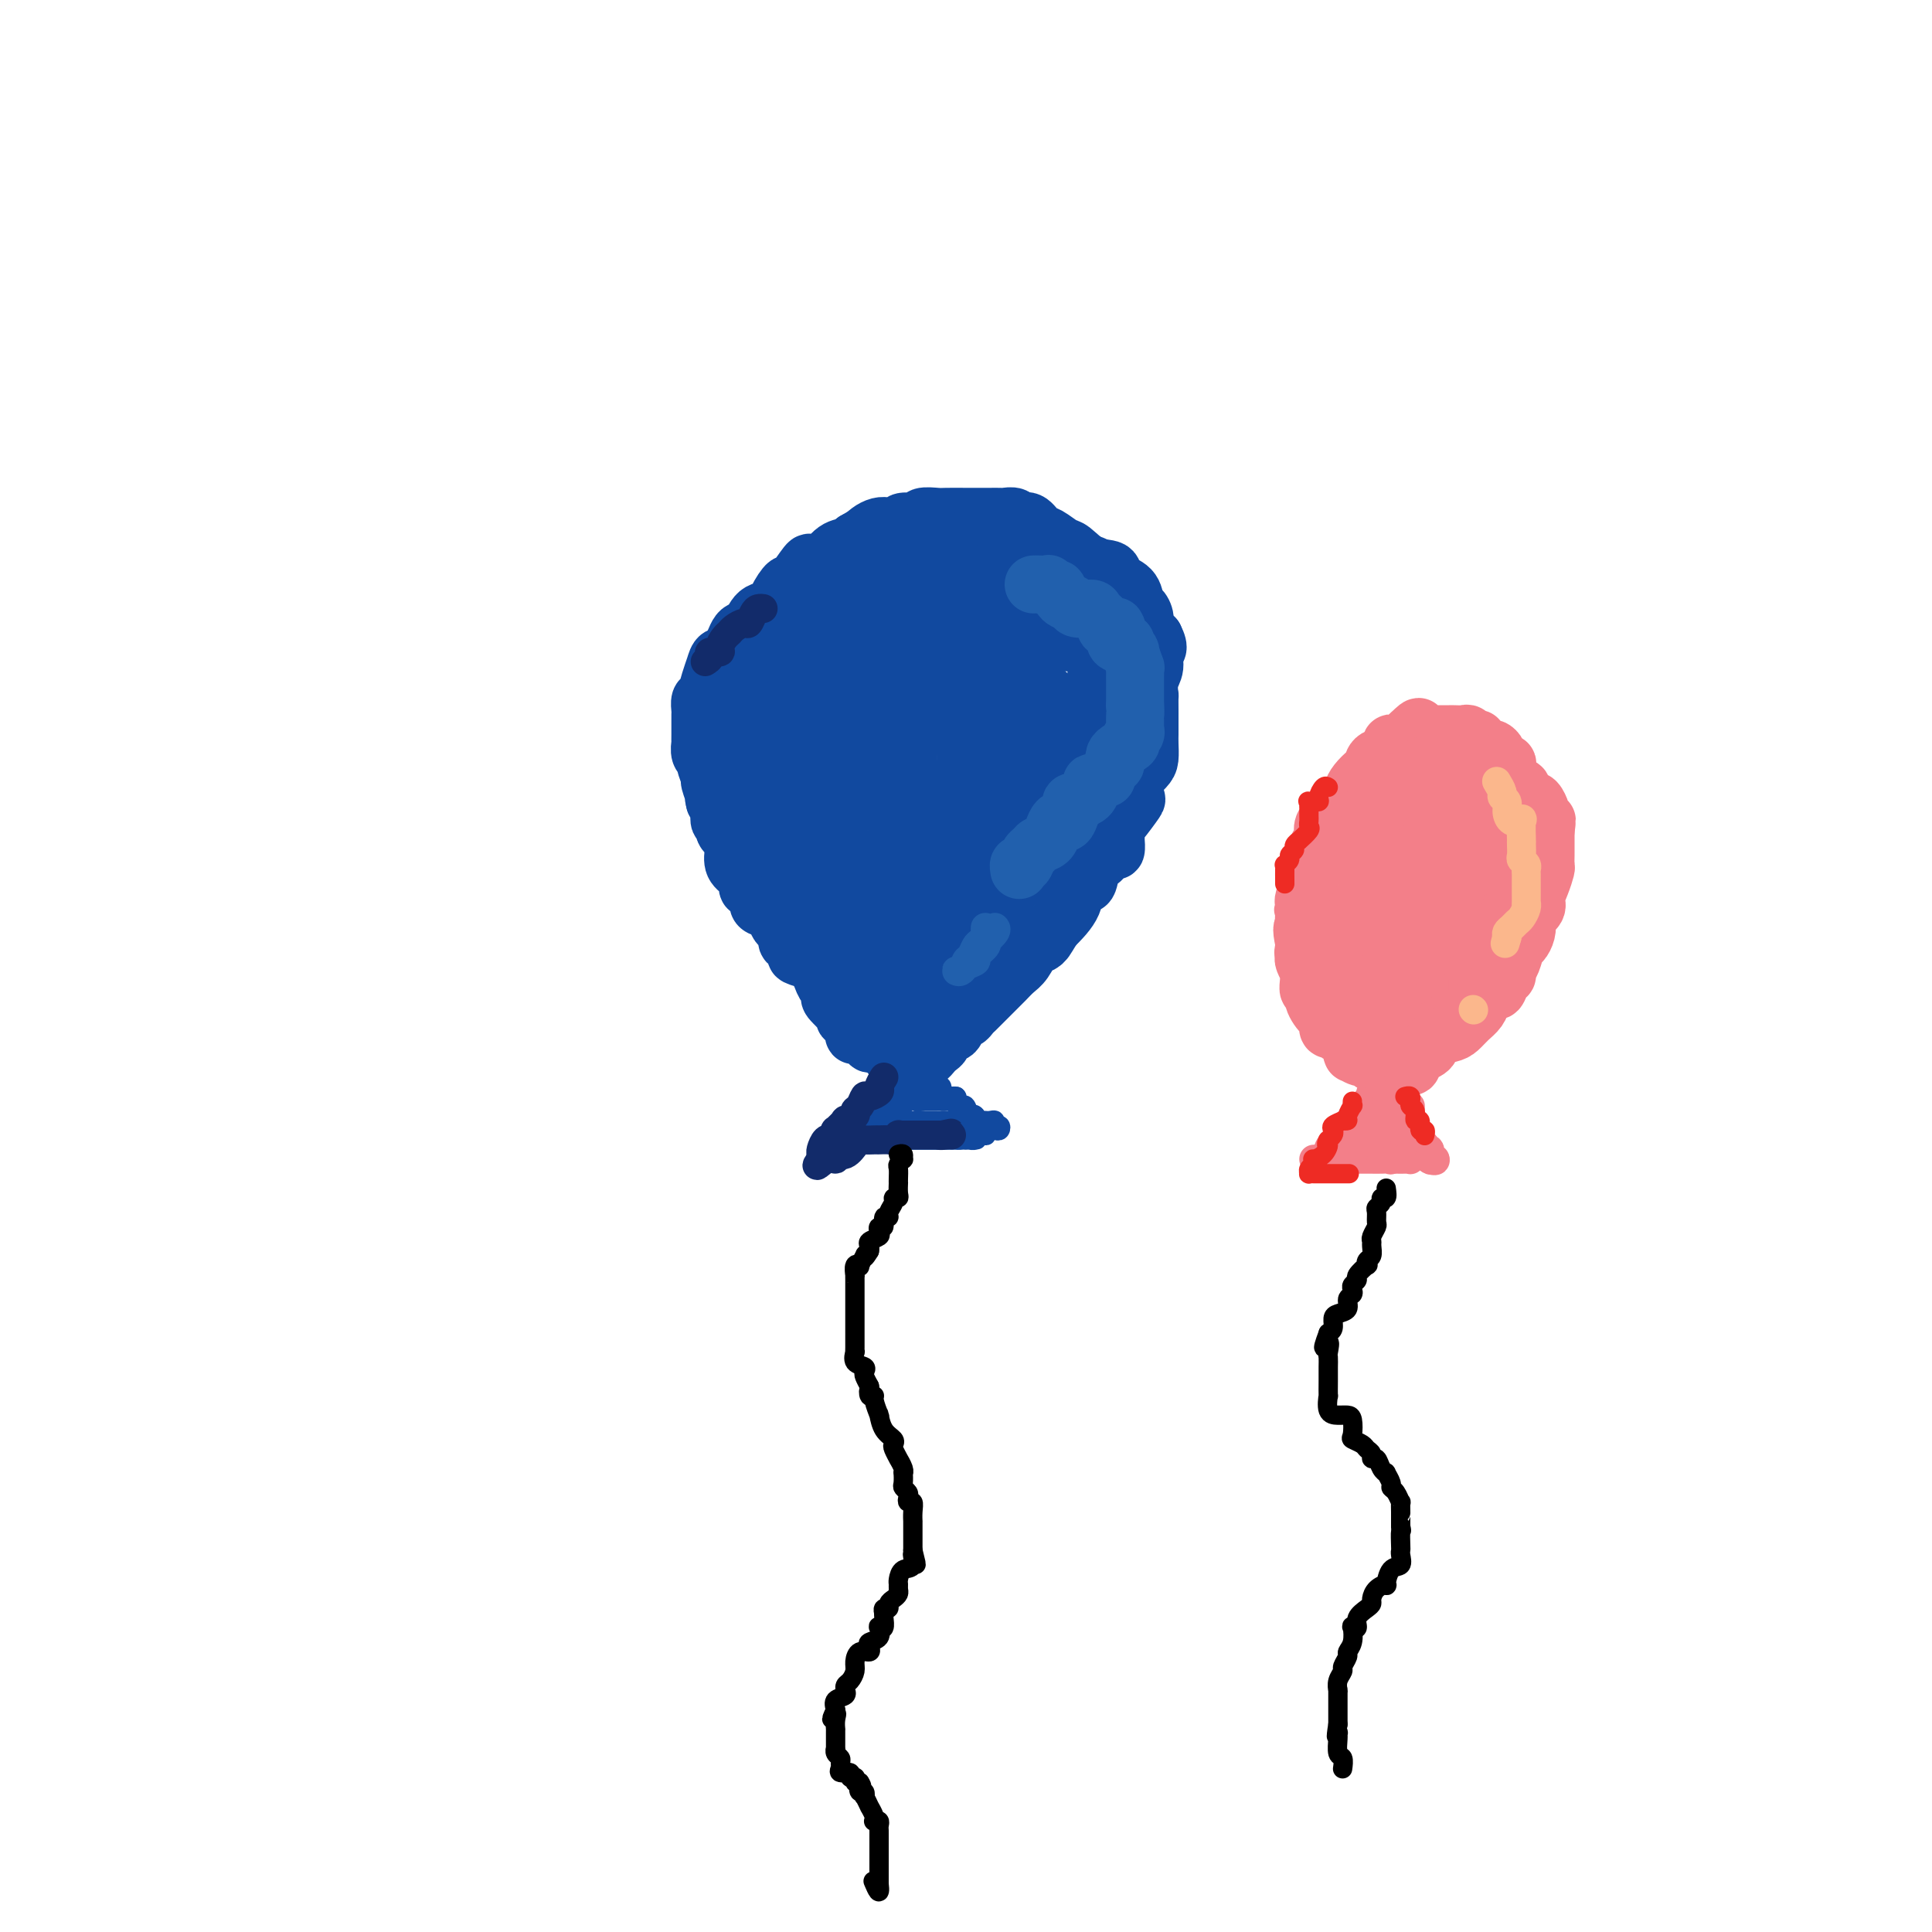 <svg viewBox='0 0 400 400' version='1.1' xmlns='http://www.w3.org/2000/svg' xmlns:xlink='http://www.w3.org/1999/xlink'><g fill='none' stroke='#11499F' stroke-width='4' stroke-linecap='round' stroke-linejoin='round'><path d='M188,222c-0.313,-0.107 -0.625,-0.215 -1,0c-0.375,0.215 -0.812,0.752 -1,1c-0.188,0.248 -0.125,0.208 0,0c0.125,-0.208 0.313,-0.585 0,0c-0.313,0.585 -1.128,2.132 -2,3c-0.872,0.868 -1.801,1.059 -2,1c-0.199,-0.059 0.334,-0.367 0,0c-0.334,0.367 -1.533,1.408 -2,2c-0.467,0.592 -0.203,0.736 0,1c0.203,0.264 0.344,0.647 0,1c-0.344,0.353 -1.172,0.677 -2,1'/><path d='M178,232c-1.770,1.499 -1.196,0.248 -1,0c0.196,-0.248 0.014,0.508 0,1c-0.014,0.492 0.141,0.719 0,1c-0.141,0.281 -0.576,0.614 -1,1c-0.424,0.386 -0.835,0.825 -1,1c-0.165,0.175 -0.082,0.088 0,0'/><path d='M175,236c-0.268,0.619 0.563,0.166 1,0c0.437,-0.166 0.481,-0.044 1,0c0.519,0.044 1.514,0.012 2,0c0.486,-0.012 0.462,-0.003 1,0c0.538,0.003 1.637,0.001 2,0c0.363,-0.001 -0.009,-0.000 0,0c0.009,0.000 0.398,0.000 1,0c0.602,-0.000 1.418,-0.000 2,0c0.582,0.000 0.929,0.000 1,0c0.071,-0.000 -0.136,-0.000 0,0c0.136,0.000 0.615,0.000 1,0c0.385,-0.000 0.677,-0.000 1,0c0.323,0.000 0.677,0.000 1,0c0.323,-0.000 0.616,-0.000 1,0c0.384,0.000 0.858,0.000 1,0c0.142,-0.000 -0.049,-0.000 0,0c0.049,0.000 0.338,0.000 1,0c0.662,-0.000 1.696,-0.000 2,0c0.304,0.000 -0.121,0.000 0,0c0.121,-0.000 0.788,-0.000 1,0c0.212,0.000 -0.031,0.000 0,0c0.031,-0.000 0.337,-0.000 1,0c0.663,0.000 1.683,0.000 2,0c0.317,-0.000 -0.068,-0.000 0,0c0.068,0.000 0.591,0.000 1,0c0.409,0.000 0.705,0.000 1,0'/><path d='M200,236c4.024,-0.016 1.585,-0.056 1,0c-0.585,0.056 0.683,0.207 1,0c0.317,-0.207 -0.319,-0.774 0,-1c0.319,-0.226 1.591,-0.112 2,0c0.409,0.112 -0.047,0.222 0,0c0.047,-0.222 0.597,-0.776 1,-1c0.403,-0.224 0.659,-0.116 1,0c0.341,0.116 0.768,0.241 1,0c0.232,-0.241 0.268,-0.849 0,-1c-0.268,-0.151 -0.842,0.156 -1,0c-0.158,-0.156 0.098,-0.774 0,-1c-0.098,-0.226 -0.552,-0.060 -1,0c-0.448,0.060 -0.891,0.013 -1,0c-0.109,-0.013 0.115,0.007 0,0c-0.115,-0.007 -0.569,-0.040 -1,0c-0.431,0.040 -0.837,0.154 -1,0c-0.163,-0.154 -0.081,-0.577 0,-1'/><path d='M202,231c-0.726,-0.496 -0.041,-0.237 0,0c0.041,0.237 -0.563,0.453 -1,0c-0.437,-0.453 -0.709,-1.575 -1,-2c-0.291,-0.425 -0.603,-0.152 -1,0c-0.397,0.152 -0.881,0.184 -1,0c-0.119,-0.184 0.127,-0.586 0,-1c-0.127,-0.414 -0.626,-0.842 -1,-1c-0.374,-0.158 -0.622,-0.046 -1,0c-0.378,0.046 -0.886,0.028 -1,0c-0.114,-0.028 0.167,-0.064 0,0c-0.167,0.064 -0.781,0.228 -1,0c-0.219,-0.228 -0.044,-0.850 0,-1c0.044,-0.150 -0.045,0.171 0,0c0.045,-0.171 0.222,-0.833 0,-1c-0.222,-0.167 -0.843,0.161 -1,0c-0.157,-0.161 0.150,-0.813 0,-1c-0.150,-0.187 -0.757,0.089 -1,0c-0.243,-0.089 -0.121,-0.545 0,-1'/><path d='M192,223c-1.505,-1.238 -0.267,-0.332 0,0c0.267,0.332 -0.437,0.092 -1,0c-0.563,-0.092 -0.986,-0.035 -1,0c-0.014,0.035 0.381,0.048 0,0c-0.381,-0.048 -1.537,-0.157 -2,0c-0.463,0.157 -0.231,0.578 0,1'/><path d='M188,224c-1.067,0.835 -1.736,2.424 -2,3c-0.264,0.576 -0.125,0.139 0,0c0.125,-0.139 0.236,0.021 0,0c-0.236,-0.021 -0.819,-0.222 -1,0c-0.181,0.222 0.039,0.869 0,1c-0.039,0.131 -0.336,-0.252 -1,0c-0.664,0.252 -1.696,1.140 -2,2c-0.304,0.860 0.121,1.693 0,2c-0.121,0.307 -0.789,0.088 -1,0c-0.211,-0.088 0.036,-0.044 0,0c-0.036,0.044 -0.356,0.089 -1,0c-0.644,-0.089 -1.613,-0.311 -2,0c-0.387,0.311 -0.194,1.156 0,2'/><path d='M178,234c-1.384,1.564 0.155,0.476 1,0c0.845,-0.476 0.995,-0.338 1,0c0.005,0.338 -0.135,0.875 0,1c0.135,0.125 0.544,-0.163 1,0c0.456,0.163 0.959,0.776 2,1c1.041,0.224 2.621,0.060 3,0c0.379,-0.060 -0.442,-0.016 0,0c0.442,0.016 2.145,0.004 3,0c0.855,-0.004 0.860,-0.001 1,0c0.140,0.001 0.415,0.000 1,0c0.585,-0.000 1.479,-0.000 2,0c0.521,0.000 0.669,0.000 1,0c0.331,-0.000 0.844,-0.000 1,0c0.156,0.000 -0.047,0.001 0,0c0.047,-0.001 0.342,-0.002 1,0c0.658,0.002 1.679,0.009 2,0c0.321,-0.009 -0.058,-0.033 0,0c0.058,0.033 0.554,0.124 1,0c0.446,-0.124 0.842,-0.464 1,-1c0.158,-0.536 0.079,-1.268 0,-2'/><path d='M200,233c0.269,-0.691 0.441,-0.917 0,-1c-0.441,-0.083 -1.493,-0.022 -2,0c-0.507,0.022 -0.467,0.006 -1,0c-0.533,-0.006 -1.638,-0.002 -2,0c-0.362,0.002 0.019,0.000 0,0c-0.019,-0.000 -0.439,-0.000 -1,0c-0.561,0.000 -1.263,0.000 -2,0c-0.737,-0.000 -1.508,-0.000 -2,0c-0.492,0.000 -0.706,-0.000 -1,0c-0.294,0.000 -0.670,0.000 -1,0c-0.330,-0.000 -0.615,-0.000 -1,0c-0.385,0.000 -0.871,0.001 -1,0c-0.129,-0.001 0.098,-0.003 0,0c-0.098,0.003 -0.521,0.011 -1,0c-0.479,-0.011 -1.014,-0.041 -1,0c0.014,0.041 0.575,0.155 1,0c0.425,-0.155 0.712,-0.577 1,-1'/><path d='M186,231c-1.987,-0.638 0.045,-1.232 1,-2c0.955,-0.768 0.833,-1.708 1,-2c0.167,-0.292 0.622,0.065 1,0c0.378,-0.065 0.680,-0.554 1,-1c0.320,-0.446 0.659,-0.851 1,-1c0.341,-0.149 0.684,-0.042 1,0c0.316,0.042 0.605,0.019 1,0c0.395,-0.019 0.897,-0.033 1,0c0.103,0.033 -0.193,0.114 0,0c0.193,-0.114 0.875,-0.423 1,0c0.125,0.423 -0.306,1.577 0,2c0.306,0.423 1.350,0.113 2,0c0.650,-0.113 0.906,-0.030 1,0c0.094,0.030 0.025,0.008 0,0c-0.025,-0.008 -0.007,-0.002 0,0c0.007,0.002 0.004,0.001 0,0'/><path d='M198,227c0.694,0.536 -1.071,0.876 -2,1c-0.929,0.124 -1.022,0.033 -1,0c0.022,-0.033 0.161,-0.009 0,0c-0.161,0.009 -0.620,0.002 -1,0c-0.380,-0.002 -0.679,-0.001 -1,0c-0.321,0.001 -0.663,0.000 -1,0c-0.337,-0.000 -0.668,-0.000 -1,0'/><path d='M191,228c-1.309,0.219 -1.083,0.267 -1,0c0.083,-0.267 0.022,-0.850 0,-1c-0.022,-0.150 -0.006,0.131 0,0c0.006,-0.131 0.002,-0.676 0,-1c-0.002,-0.324 -0.000,-0.429 0,-1c0.000,-0.571 0.000,-1.610 0,-2c-0.000,-0.390 -0.000,-0.133 0,0c0.000,0.133 0.000,0.142 0,0c-0.000,-0.142 -0.000,-0.434 0,-1c0.000,-0.566 0.000,-1.406 0,-2c-0.000,-0.594 -0.000,-0.943 0,-1c0.000,-0.057 0.000,0.177 0,0c-0.000,-0.177 -0.000,-0.765 0,-1c0.000,-0.235 0.000,-0.118 0,0'/></g>
<g fill='none' stroke='#11499F' stroke-width='12' stroke-linecap='round' stroke-linejoin='round'><path d='M188,219c-0.303,-0.002 -0.606,-0.003 -1,0c-0.394,0.003 -0.879,0.012 -1,0c-0.121,-0.012 0.122,-0.045 0,0c-0.122,0.045 -0.610,0.170 -1,0c-0.390,-0.170 -0.683,-0.633 -1,-1c-0.317,-0.367 -0.658,-0.638 -1,-1c-0.342,-0.362 -0.684,-0.814 -1,-1c-0.316,-0.186 -0.604,-0.106 -1,0c-0.396,0.106 -0.898,0.238 -1,0c-0.102,-0.238 0.197,-0.845 0,-1c-0.197,-0.155 -0.891,0.143 -1,0c-0.109,-0.143 0.365,-0.728 0,-1c-0.365,-0.272 -1.570,-0.230 -2,0c-0.430,0.230 -0.086,0.647 0,0c0.086,-0.647 -0.085,-2.358 0,-3c0.085,-0.642 0.426,-0.213 0,0c-0.426,0.213 -1.619,0.212 -2,0c-0.381,-0.212 0.051,-0.634 0,-1c-0.051,-0.366 -0.586,-0.676 -1,-1c-0.414,-0.324 -0.707,-0.662 -1,-1'/><path d='M173,208c-2.338,-2.089 -0.682,-1.812 0,-2c0.682,-0.188 0.390,-0.841 0,-1c-0.390,-0.159 -0.879,0.175 -1,0c-0.121,-0.175 0.125,-0.859 0,-1c-0.125,-0.141 -0.619,0.260 -1,0c-0.381,-0.260 -0.647,-1.182 -1,-2c-0.353,-0.818 -0.792,-1.533 -1,-2c-0.208,-0.467 -0.184,-0.686 -1,-1c-0.816,-0.314 -2.471,-0.723 -3,-1c-0.529,-0.277 0.069,-0.421 0,-1c-0.069,-0.579 -0.806,-1.594 -1,-2c-0.194,-0.406 0.155,-0.202 0,0c-0.155,0.202 -0.814,0.401 -1,0c-0.186,-0.401 0.101,-1.403 0,-2c-0.101,-0.597 -0.592,-0.789 -1,-1c-0.408,-0.211 -0.734,-0.441 -1,-1c-0.266,-0.559 -0.471,-1.445 -1,-2c-0.529,-0.555 -1.381,-0.778 -2,-1c-0.619,-0.222 -1.005,-0.444 -1,-1c0.005,-0.556 0.400,-1.446 0,-2c-0.400,-0.554 -1.596,-0.771 -2,-1c-0.404,-0.229 -0.015,-0.470 0,-1c0.015,-0.530 -0.344,-1.349 -1,-2c-0.656,-0.651 -1.611,-1.135 -2,-2c-0.389,-0.865 -0.213,-2.110 0,-3c0.213,-0.890 0.464,-1.426 0,-2c-0.464,-0.574 -1.644,-1.187 -2,-2c-0.356,-0.813 0.111,-1.826 0,-2c-0.111,-0.174 -0.799,0.492 -1,0c-0.201,-0.492 0.085,-2.140 0,-3c-0.085,-0.860 -0.543,-0.930 -1,-1'/><path d='M148,166c-0.553,-2.060 0.063,-0.709 0,-1c-0.063,-0.291 -0.805,-2.223 -1,-3c-0.195,-0.777 0.158,-0.398 0,-1c-0.158,-0.602 -0.827,-2.184 -1,-3c-0.173,-0.816 0.150,-0.866 0,-1c-0.150,-0.134 -0.772,-0.353 -1,-1c-0.228,-0.647 -0.061,-1.721 0,-2c0.061,-0.279 0.017,0.239 0,0c-0.017,-0.239 -0.005,-1.234 0,-2c0.005,-0.766 0.004,-1.303 0,-2c-0.004,-0.697 -0.012,-1.555 0,-2c0.012,-0.445 0.045,-0.479 0,-1c-0.045,-0.521 -0.168,-1.531 0,-2c0.168,-0.469 0.625,-0.399 1,-1c0.375,-0.601 0.667,-1.875 1,-3c0.333,-1.125 0.708,-2.103 1,-3c0.292,-0.897 0.499,-1.715 1,-2c0.501,-0.285 1.294,-0.037 2,-1c0.706,-0.963 1.326,-3.138 2,-4c0.674,-0.862 1.403,-0.411 2,-1c0.597,-0.589 1.061,-2.217 2,-3c0.939,-0.783 2.353,-0.722 3,-1c0.647,-0.278 0.526,-0.894 1,-2c0.474,-1.106 1.544,-2.700 2,-3c0.456,-0.300 0.299,0.694 1,0c0.701,-0.694 2.261,-3.075 3,-4c0.739,-0.925 0.657,-0.394 1,0c0.343,0.394 1.113,0.652 2,0c0.887,-0.652 1.893,-2.214 3,-3c1.107,-0.786 2.316,-0.796 3,-1c0.684,-0.204 0.842,-0.602 1,-1'/><path d='M177,112c2.129,-1.167 2.452,-1.585 3,-2c0.548,-0.415 1.321,-0.828 2,-1c0.679,-0.172 1.265,-0.102 2,0c0.735,0.102 1.619,0.238 2,0c0.381,-0.238 0.260,-0.848 1,-1c0.740,-0.152 2.340,0.156 3,0c0.660,-0.156 0.379,-0.774 1,-1c0.621,-0.226 2.144,-0.061 3,0c0.856,0.061 1.045,0.016 2,0c0.955,-0.016 2.674,-0.004 4,0c1.326,0.004 2.257,-0.000 3,0c0.743,0.000 1.297,0.004 2,0c0.703,-0.004 1.553,-0.017 2,0c0.447,0.017 0.490,0.064 1,0c0.510,-0.064 1.486,-0.240 2,0c0.514,0.240 0.564,0.895 1,1c0.436,0.105 1.256,-0.339 2,0c0.744,0.339 1.412,1.461 2,2c0.588,0.539 1.097,0.497 2,1c0.903,0.503 2.201,1.553 3,2c0.799,0.447 1.100,0.293 2,1c0.900,0.707 2.399,2.277 4,3c1.601,0.723 3.304,0.601 4,1c0.696,0.399 0.385,1.321 1,2c0.615,0.679 2.155,1.116 3,2c0.845,0.884 0.996,2.215 1,3c0.004,0.785 -0.137,1.025 0,1c0.137,-0.025 0.552,-0.316 1,0c0.448,0.316 0.928,1.239 1,2c0.072,0.761 -0.265,1.360 0,2c0.265,0.640 1.133,1.320 2,2'/><path d='M239,132c1.376,2.698 0.316,2.443 0,3c-0.316,0.557 0.111,1.925 0,3c-0.111,1.075 -0.762,1.858 -1,3c-0.238,1.142 -0.064,2.644 0,3c0.064,0.356 0.017,-0.434 0,0c-0.017,0.434 -0.005,2.091 0,3c0.005,0.909 0.001,1.069 0,1c-0.001,-0.069 -0.000,-0.367 0,0c0.000,0.367 0.001,1.401 0,2c-0.001,0.599 -0.002,0.765 0,1c0.002,0.235 0.007,0.540 0,1c-0.007,0.460 -0.026,1.077 0,2c0.026,0.923 0.097,2.154 0,3c-0.097,0.846 -0.363,1.309 -1,2c-0.637,0.691 -1.645,1.611 -2,2c-0.355,0.389 -0.057,0.247 0,1c0.057,0.753 -0.128,2.399 0,3c0.128,0.601 0.570,0.155 0,1c-0.570,0.845 -2.153,2.981 -3,4c-0.847,1.019 -0.958,0.922 -1,1c-0.042,0.078 -0.013,0.331 0,1c0.013,0.669 0.012,1.755 0,2c-0.012,0.245 -0.035,-0.351 0,0c0.035,0.351 0.127,1.647 0,2c-0.127,0.353 -0.472,-0.238 -1,0c-0.528,0.238 -1.238,1.304 -2,2c-0.762,0.696 -1.574,1.021 -2,2c-0.426,0.979 -0.465,2.613 -1,3c-0.535,0.387 -1.567,-0.473 -2,0c-0.433,0.473 -0.267,2.278 -1,4c-0.733,1.722 -2.367,3.361 -4,5'/><path d='M218,192c-3.285,5.525 -1.499,1.836 -1,1c0.499,-0.836 -0.289,1.179 -1,2c-0.711,0.821 -1.346,0.447 -2,1c-0.654,0.553 -1.327,2.032 -2,3c-0.673,0.968 -1.347,1.426 -2,2c-0.653,0.574 -1.284,1.263 -2,2c-0.716,0.737 -1.515,1.521 -2,2c-0.485,0.479 -0.655,0.653 -1,1c-0.345,0.347 -0.866,0.866 -1,1c-0.134,0.134 0.119,-0.118 0,0c-0.119,0.118 -0.609,0.604 -1,1c-0.391,0.396 -0.682,0.701 -1,1c-0.318,0.299 -0.661,0.591 -1,1c-0.339,0.409 -0.673,0.936 -1,1c-0.327,0.064 -0.647,-0.334 -1,0c-0.353,0.334 -0.739,1.399 -1,2c-0.261,0.601 -0.399,0.738 -1,1c-0.601,0.262 -1.667,0.648 -2,1c-0.333,0.352 0.065,0.669 0,1c-0.065,0.331 -0.595,0.676 -1,1c-0.405,0.324 -0.686,0.626 -1,1c-0.314,0.374 -0.661,0.821 -1,1c-0.339,0.179 -0.669,0.089 -1,0'/><path d='M191,219c-4.400,4.645 -1.901,2.758 -1,2c0.901,-0.758 0.203,-0.388 0,0c-0.203,0.388 0.089,0.794 0,1c-0.089,0.206 -0.558,0.212 -1,0c-0.442,-0.212 -0.858,-0.644 -1,-1c-0.142,-0.356 -0.010,-0.638 0,-1c0.010,-0.362 -0.103,-0.805 0,-2c0.103,-1.195 0.422,-3.142 0,-4c-0.422,-0.858 -1.584,-0.625 -2,-1c-0.416,-0.375 -0.086,-1.356 0,-2c0.086,-0.644 -0.072,-0.950 0,-1c0.072,-0.050 0.374,0.155 0,0c-0.374,-0.155 -1.424,-0.671 -2,-1c-0.576,-0.329 -0.680,-0.471 -1,-1c-0.320,-0.529 -0.858,-1.445 -1,-2c-0.142,-0.555 0.111,-0.749 0,-1c-0.111,-0.251 -0.587,-0.559 -1,-1c-0.413,-0.441 -0.763,-1.015 -1,-1c-0.237,0.015 -0.362,0.618 -1,0c-0.638,-0.618 -1.790,-2.459 -3,-3c-1.210,-0.541 -2.479,0.216 -3,0c-0.521,-0.216 -0.294,-1.404 -1,-2c-0.706,-0.596 -2.345,-0.599 -3,-1c-0.655,-0.401 -0.328,-1.201 0,-2'/><path d='M169,195c-1.629,-1.187 -0.202,-0.153 0,0c0.202,0.153 -0.822,-0.575 -1,-1c-0.178,-0.425 0.490,-0.548 0,-1c-0.490,-0.452 -2.138,-1.232 -3,-2c-0.862,-0.768 -0.938,-1.525 -1,-2c-0.062,-0.475 -0.111,-0.669 0,-1c0.111,-0.331 0.383,-0.798 0,-1c-0.383,-0.202 -1.421,-0.140 -2,-1c-0.579,-0.860 -0.699,-2.642 -1,-3c-0.301,-0.358 -0.783,0.707 -1,0c-0.217,-0.707 -0.167,-3.186 0,-4c0.167,-0.814 0.452,0.036 0,0c-0.452,-0.036 -1.642,-0.959 -2,-2c-0.358,-1.041 0.114,-2.199 0,-3c-0.114,-0.801 -0.815,-1.246 -1,-2c-0.185,-0.754 0.147,-1.816 0,-2c-0.147,-0.184 -0.771,0.512 -1,0c-0.229,-0.512 -0.061,-2.230 0,-3c0.061,-0.770 0.016,-0.590 0,-1c-0.016,-0.410 -0.004,-1.409 0,-2c0.004,-0.591 0.001,-0.772 0,-1c-0.001,-0.228 -0.000,-0.501 0,-1c0.000,-0.499 -0.001,-1.222 0,-2c0.001,-0.778 0.004,-1.609 0,-2c-0.004,-0.391 -0.016,-0.343 0,-1c0.016,-0.657 0.061,-2.021 0,-3c-0.061,-0.979 -0.226,-1.575 0,-2c0.226,-0.425 0.844,-0.681 1,-1c0.156,-0.319 -0.150,-0.701 0,-1c0.150,-0.299 0.757,-0.514 1,-1c0.243,-0.486 0.121,-1.243 0,-2'/><path d='M158,147c0.186,-4.854 0.650,-1.988 1,-1c0.350,0.988 0.586,0.097 1,-1c0.414,-1.097 1.006,-2.399 1,-3c-0.006,-0.601 -0.611,-0.499 0,-1c0.611,-0.501 2.439,-1.605 3,-2c0.561,-0.395 -0.146,-0.080 0,-1c0.146,-0.920 1.146,-3.075 2,-4c0.854,-0.925 1.561,-0.620 2,-1c0.439,-0.380 0.611,-1.445 1,-2c0.389,-0.555 0.996,-0.601 1,-1c0.004,-0.399 -0.594,-1.152 0,-2c0.594,-0.848 2.382,-1.790 3,-2c0.618,-0.210 0.068,0.313 0,0c-0.068,-0.313 0.348,-1.463 1,-2c0.652,-0.537 1.540,-0.462 2,-1c0.460,-0.538 0.493,-1.688 1,-2c0.507,-0.312 1.488,0.215 2,0c0.512,-0.215 0.554,-1.171 1,-2c0.446,-0.829 1.296,-1.532 2,-2c0.704,-0.468 1.264,-0.700 2,-1c0.736,-0.300 1.650,-0.669 2,-1c0.350,-0.331 0.136,-0.625 1,-1c0.864,-0.375 2.804,-0.833 4,-1c1.196,-0.167 1.647,-0.044 2,0c0.353,0.044 0.608,0.008 1,0c0.392,-0.008 0.921,0.012 1,0c0.079,-0.012 -0.291,-0.056 0,0c0.291,0.056 1.243,0.211 2,0c0.757,-0.211 1.319,-0.788 2,-1c0.681,-0.212 1.480,-0.061 2,0c0.520,0.061 0.760,0.030 1,0'/><path d='M202,112c3.576,-0.757 2.516,-0.150 2,0c-0.516,0.150 -0.490,-0.156 0,0c0.490,0.156 1.442,0.774 2,1c0.558,0.226 0.722,0.060 1,0c0.278,-0.060 0.670,-0.012 1,0c0.330,0.012 0.598,-0.011 1,0c0.402,0.011 0.939,0.054 1,0c0.061,-0.054 -0.352,-0.207 0,0c0.352,0.207 1.471,0.774 2,1c0.529,0.226 0.469,0.112 1,0c0.531,-0.112 1.652,-0.223 2,0c0.348,0.223 -0.077,0.778 0,1c0.077,0.222 0.655,0.111 1,0c0.345,-0.111 0.457,-0.222 1,0c0.543,0.222 1.516,0.778 2,1c0.484,0.222 0.479,0.111 1,0c0.521,-0.111 1.569,-0.223 2,0c0.431,0.223 0.244,0.782 1,1c0.756,0.218 2.455,0.096 3,0c0.545,-0.096 -0.065,-0.167 0,0c0.065,0.167 0.804,0.570 1,1c0.196,0.430 -0.150,0.885 0,1c0.150,0.115 0.797,-0.112 1,0c0.203,0.112 -0.037,0.562 0,1c0.037,0.438 0.350,0.863 1,1c0.650,0.137 1.638,-0.015 2,0c0.362,0.015 0.097,0.196 0,1c-0.097,0.804 -0.028,2.230 0,3c0.028,0.770 0.014,0.885 0,1'/><path d='M231,126c1.226,2.364 1.793,3.772 2,4c0.207,0.228 0.056,-0.726 0,0c-0.056,0.726 -0.015,3.131 0,4c0.015,0.869 0.004,0.201 0,0c-0.004,-0.201 -0.001,0.065 0,1c0.001,0.935 0.000,2.540 0,3c-0.000,0.460 -0.001,-0.224 0,0c0.001,0.224 0.002,1.356 0,2c-0.002,0.644 -0.009,0.802 0,1c0.009,0.198 0.034,0.438 0,1c-0.034,0.562 -0.126,1.446 0,2c0.126,0.554 0.470,0.778 0,2c-0.470,1.222 -1.756,3.444 -2,5c-0.244,1.556 0.553,2.447 0,4c-0.553,1.553 -2.455,3.767 -3,5c-0.545,1.233 0.266,1.485 0,2c-0.266,0.515 -1.611,1.292 -2,2c-0.389,0.708 0.177,1.346 0,2c-0.177,0.654 -1.096,1.325 -2,2c-0.904,0.675 -1.794,1.352 -2,2c-0.206,0.648 0.270,1.265 0,2c-0.270,0.735 -1.288,1.589 -2,2c-0.712,0.411 -1.117,0.380 -2,1c-0.883,0.620 -2.242,1.891 -3,3c-0.758,1.109 -0.915,2.055 -2,3c-1.085,0.945 -3.099,1.887 -4,3c-0.901,1.113 -0.689,2.395 -1,3c-0.311,0.605 -1.145,0.533 -2,1c-0.855,0.467 -1.730,1.472 -2,2c-0.270,0.528 0.066,0.579 0,1c-0.066,0.421 -0.533,1.210 -1,2'/><path d='M203,193c-4.798,6.313 -2.792,3.096 -2,2c0.792,-1.096 0.371,-0.070 0,1c-0.371,1.070 -0.691,2.183 -1,3c-0.309,0.817 -0.607,1.336 -1,2c-0.393,0.664 -0.880,1.472 -1,2c-0.120,0.528 0.127,0.776 0,1c-0.127,0.224 -0.627,0.424 -1,1c-0.373,0.576 -0.620,1.528 -1,2c-0.380,0.472 -0.894,0.465 -1,1c-0.106,0.535 0.196,1.614 0,2c-0.196,0.386 -0.891,0.079 -1,0c-0.109,-0.079 0.368,0.069 0,0c-0.368,-0.069 -1.582,-0.357 -2,-1c-0.418,-0.643 -0.040,-1.641 0,-2c0.040,-0.359 -0.258,-0.078 -1,-1c-0.742,-0.922 -1.929,-3.047 -3,-5c-1.071,-1.953 -2.026,-3.736 -3,-5c-0.974,-1.264 -1.966,-2.010 -3,-4c-1.034,-1.990 -2.110,-5.224 -3,-7c-0.890,-1.776 -1.595,-2.095 -2,-3c-0.405,-0.905 -0.511,-2.396 -1,-3c-0.489,-0.604 -1.360,-0.319 -2,-1c-0.640,-0.681 -1.048,-2.327 -1,-3c0.048,-0.673 0.551,-0.374 0,-1c-0.551,-0.626 -2.158,-2.179 -3,-3c-0.842,-0.821 -0.921,-0.911 -1,-1'/><path d='M169,170c-3.811,-6.711 -1.837,-3.990 -1,-3c0.837,0.990 0.537,0.248 0,0c-0.537,-0.248 -1.311,-0.003 -2,-1c-0.689,-0.997 -1.294,-3.237 -2,-4c-0.706,-0.763 -1.513,-0.050 -2,0c-0.487,0.050 -0.656,-0.563 -1,-1c-0.344,-0.437 -0.865,-0.699 -1,-1c-0.135,-0.301 0.115,-0.642 0,-1c-0.115,-0.358 -0.594,-0.732 -1,-1c-0.406,-0.268 -0.737,-0.429 -1,-1c-0.263,-0.571 -0.456,-1.553 -1,-2c-0.544,-0.447 -1.438,-0.358 -2,-1c-0.562,-0.642 -0.792,-2.016 -1,-3c-0.208,-0.984 -0.394,-1.577 -1,-2c-0.606,-0.423 -1.631,-0.674 -2,-1c-0.369,-0.326 -0.081,-0.726 0,-1c0.081,-0.274 -0.046,-0.421 0,-1c0.046,-0.579 0.264,-1.591 0,-2c-0.264,-0.409 -1.010,-0.215 -1,0c0.010,0.215 0.776,0.449 1,0c0.224,-0.449 -0.094,-1.582 0,-2c0.094,-0.418 0.598,-0.119 1,0c0.402,0.119 0.701,0.060 1,0'/><path d='M153,142c0.199,-0.628 -0.305,0.802 0,2c0.305,1.198 1.419,2.165 2,3c0.581,0.835 0.627,1.537 1,3c0.373,1.463 1.071,3.686 2,7c0.929,3.314 2.089,7.718 3,11c0.911,3.282 1.573,5.443 2,8c0.427,2.557 0.620,5.510 1,7c0.380,1.490 0.947,1.516 1,2c0.053,0.484 -0.407,1.425 0,2c0.407,0.575 1.683,0.783 2,1c0.317,0.217 -0.323,0.444 0,1c0.323,0.556 1.611,1.442 2,2c0.389,0.558 -0.121,0.790 0,1c0.121,0.210 0.873,0.399 1,1c0.127,0.601 -0.372,1.614 0,2c0.372,0.386 1.616,0.147 2,0c0.384,-0.147 -0.093,-0.200 0,0c0.093,0.200 0.757,0.652 1,1c0.243,0.348 0.065,0.592 0,1c-0.065,0.408 -0.017,0.982 0,1c0.017,0.018 0.005,-0.518 0,-1c-0.005,-0.482 -0.001,-0.908 0,-1c0.001,-0.092 0.000,0.152 0,-1c-0.000,-1.152 -0.000,-3.701 0,-6c0.000,-2.299 0.000,-4.350 0,-6c-0.000,-1.650 -0.000,-2.900 0,-4c0.000,-1.100 0.000,-2.050 0,-3'/><path d='M173,176c-0.000,-3.353 -0.000,-1.735 0,-2c0.000,-0.265 0.000,-2.413 0,-4c-0.000,-1.587 -0.000,-2.614 0,-4c0.000,-1.386 0.000,-3.131 0,-4c-0.000,-0.869 -0.000,-0.863 0,-2c0.000,-1.137 0.000,-3.418 0,-5c-0.000,-1.582 -0.000,-2.465 0,-3c0.000,-0.535 0.001,-0.720 0,-1c-0.001,-0.280 -0.003,-0.654 0,-1c0.003,-0.346 0.011,-0.664 0,-1c-0.011,-0.336 -0.041,-0.691 0,-1c0.041,-0.309 0.153,-0.572 0,-1c-0.153,-0.428 -0.571,-1.021 0,-2c0.571,-0.979 2.131,-2.346 3,-3c0.869,-0.654 1.046,-0.596 1,-1c-0.046,-0.404 -0.314,-1.269 0,-2c0.314,-0.731 1.210,-1.328 2,-2c0.790,-0.672 1.474,-1.420 2,-2c0.526,-0.580 0.894,-0.993 1,-1c0.106,-0.007 -0.051,0.391 0,0c0.051,-0.391 0.309,-1.571 0,-2c-0.309,-0.429 -1.185,-0.108 -2,0c-0.815,0.108 -1.569,0.002 -2,0c-0.431,-0.002 -0.538,0.099 -1,0c-0.462,-0.099 -1.278,-0.398 -2,0c-0.722,0.398 -1.348,1.492 -2,2c-0.652,0.508 -1.329,0.431 -2,1c-0.671,0.569 -1.335,1.785 -2,3'/><path d='M169,138c-0.884,1.031 -0.093,0.608 0,1c0.093,0.392 -0.511,1.600 -1,3c-0.489,1.400 -0.863,2.991 -1,4c-0.137,1.009 -0.037,1.436 0,2c0.037,0.564 0.010,1.266 0,2c-0.010,0.734 -0.004,1.501 0,2c0.004,0.499 0.005,0.729 0,1c-0.005,0.271 -0.016,0.581 0,1c0.016,0.419 0.059,0.947 0,1c-0.059,0.053 -0.219,-0.367 0,-1c0.219,-0.633 0.818,-1.478 1,-3c0.182,-1.522 -0.051,-3.721 1,-7c1.051,-3.279 3.386,-7.637 5,-11c1.614,-3.363 2.506,-5.730 3,-7c0.494,-1.270 0.592,-1.444 1,-2c0.408,-0.556 1.128,-1.494 2,-2c0.872,-0.506 1.896,-0.580 2,-1c0.104,-0.420 -0.712,-1.186 0,-2c0.712,-0.814 2.951,-1.676 4,-2c1.049,-0.324 0.906,-0.110 1,0c0.094,0.110 0.424,0.117 1,0c0.576,-0.117 1.397,-0.357 2,-1c0.603,-0.643 0.986,-1.688 1,-2c0.014,-0.312 -0.342,0.108 0,0c0.342,-0.108 1.384,-0.745 2,-1c0.616,-0.255 0.808,-0.127 1,0'/><path d='M194,113c1.857,-0.819 0.501,0.133 0,1c-0.501,0.867 -0.146,1.649 0,3c0.146,1.351 0.084,3.271 0,4c-0.084,0.729 -0.190,0.267 0,1c0.190,0.733 0.675,2.662 0,5c-0.675,2.338 -2.510,5.084 -3,7c-0.490,1.916 0.366,3.001 0,5c-0.366,1.999 -1.955,4.910 -3,7c-1.045,2.090 -1.548,3.357 -2,4c-0.452,0.643 -0.853,0.662 -2,2c-1.147,1.338 -3.040,3.995 -4,6c-0.960,2.005 -0.988,3.360 -1,4c-0.012,0.640 -0.010,0.567 0,1c0.010,0.433 0.027,1.373 0,2c-0.027,0.627 -0.098,0.941 0,1c0.098,0.059 0.364,-0.138 1,0c0.636,0.138 1.641,0.611 2,1c0.359,0.389 0.071,0.693 0,1c-0.071,0.307 0.076,0.617 0,1c-0.076,0.383 -0.375,0.838 0,1c0.375,0.162 1.424,0.031 2,0c0.576,-0.031 0.680,0.040 1,0c0.320,-0.040 0.856,-0.190 1,0c0.144,0.190 -0.105,0.719 0,0c0.105,-0.719 0.564,-2.688 1,-4c0.436,-1.312 0.848,-1.969 1,-4c0.152,-2.031 0.043,-5.438 0,-8c-0.043,-2.562 -0.022,-4.281 0,-6'/><path d='M188,148c0.217,-3.985 0.260,-4.948 0,-6c-0.260,-1.052 -0.823,-2.192 -1,-3c-0.177,-0.808 0.033,-1.283 0,-2c-0.033,-0.717 -0.307,-1.677 0,-2c0.307,-0.323 1.197,-0.011 2,-1c0.803,-0.989 1.519,-3.279 2,-4c0.481,-0.721 0.727,0.129 1,0c0.273,-0.129 0.575,-1.236 1,-2c0.425,-0.764 0.975,-1.186 2,-2c1.025,-0.814 2.526,-2.020 3,-3c0.474,-0.980 -0.080,-1.734 0,-2c0.080,-0.266 0.794,-0.043 1,0c0.206,0.043 -0.094,-0.094 0,0c0.094,0.094 0.583,0.417 1,0c0.417,-0.417 0.761,-1.576 1,-2c0.239,-0.424 0.374,-0.113 1,0c0.626,0.113 1.744,0.030 2,0c0.256,-0.030 -0.349,-0.005 0,0c0.349,0.005 1.652,-0.009 2,0c0.348,0.009 -0.259,0.043 0,0c0.259,-0.043 1.383,-0.162 2,0c0.617,0.162 0.728,0.607 1,1c0.272,0.393 0.706,0.736 1,1c0.294,0.264 0.447,0.448 1,1c0.553,0.552 1.506,1.471 2,2c0.494,0.529 0.527,0.667 1,1c0.473,0.333 1.384,0.863 2,1c0.616,0.137 0.935,-0.117 1,0c0.065,0.117 -0.124,0.605 0,1c0.124,0.395 0.562,0.698 1,1'/><path d='M218,128c1.576,1.229 1.015,0.301 1,0c-0.015,-0.301 0.517,0.024 1,0c0.483,-0.024 0.918,-0.399 1,0c0.082,0.399 -0.187,1.571 0,2c0.187,0.429 0.832,0.115 1,0c0.168,-0.115 -0.140,-0.031 0,0c0.140,0.031 0.729,0.008 1,0c0.271,-0.008 0.224,-0.001 0,0c-0.224,0.001 -0.624,-0.002 -1,0c-0.376,0.002 -0.729,0.010 -1,0c-0.271,-0.010 -0.461,-0.039 -1,0c-0.539,0.039 -1.429,0.147 -2,0c-0.571,-0.147 -0.825,-0.547 -1,-1c-0.175,-0.453 -0.273,-0.959 -1,-1c-0.727,-0.041 -2.083,0.381 -3,0c-0.917,-0.381 -1.396,-1.566 -2,-2c-0.604,-0.434 -1.333,-0.116 -2,0c-0.667,0.116 -1.271,0.031 -2,0c-0.729,-0.031 -1.585,-0.009 -2,0c-0.415,0.009 -0.391,0.005 -1,0c-0.609,-0.005 -1.850,-0.009 -3,0c-1.150,0.009 -2.209,0.033 -3,0c-0.791,-0.033 -1.315,-0.122 -2,0c-0.685,0.122 -1.531,0.456 -2,1c-0.469,0.544 -0.563,1.298 -1,2c-0.437,0.702 -1.219,1.351 -2,2'/><path d='M191,131c-1.431,2.194 -1.508,5.180 -2,7c-0.492,1.820 -1.400,2.474 -2,4c-0.600,1.526 -0.893,3.924 -1,6c-0.107,2.076 -0.029,3.828 0,6c0.029,2.172 0.008,4.763 0,7c-0.008,2.237 -0.002,4.121 0,6c0.002,1.879 -0.001,3.755 0,5c0.001,1.245 0.004,1.861 0,2c-0.004,0.139 -0.015,-0.198 0,0c0.015,0.198 0.057,0.930 0,0c-0.057,-0.930 -0.211,-3.522 0,-6c0.211,-2.478 0.789,-4.842 1,-7c0.211,-2.158 0.056,-4.110 0,-6c-0.056,-1.890 -0.012,-3.716 0,-5c0.012,-1.284 -0.007,-2.024 0,-3c0.007,-0.976 0.040,-2.189 0,-3c-0.040,-0.811 -0.154,-1.222 0,-2c0.154,-0.778 0.577,-1.925 1,-3c0.423,-1.075 0.845,-2.079 1,-3c0.155,-0.921 0.041,-1.758 0,-2c-0.041,-0.242 -0.009,0.110 0,0c0.009,-0.110 -0.005,-0.681 0,-1c0.005,-0.319 0.030,-0.387 0,-1c-0.030,-0.613 -0.116,-1.772 0,-2c0.116,-0.228 0.433,0.475 0,0c-0.433,-0.475 -1.617,-2.128 -2,-3c-0.383,-0.872 0.033,-0.963 0,-1c-0.033,-0.037 -0.517,-0.018 -1,0'/><path d='M186,126c-0.433,-1.554 -0.014,-0.441 0,0c0.014,0.441 -0.376,0.208 -1,0c-0.624,-0.208 -1.481,-0.392 -2,0c-0.519,0.392 -0.699,1.361 -1,2c-0.301,0.639 -0.722,0.949 -1,2c-0.278,1.051 -0.415,2.845 -1,4c-0.585,1.155 -1.620,1.673 -2,3c-0.380,1.327 -0.105,3.463 0,5c0.105,1.537 0.039,2.476 0,4c-0.039,1.524 -0.052,3.635 0,5c0.052,1.365 0.168,1.986 1,3c0.832,1.014 2.380,2.421 3,3c0.620,0.579 0.314,0.329 0,1c-0.314,0.671 -0.635,2.262 0,3c0.635,0.738 2.227,0.622 3,1c0.773,0.378 0.729,1.252 1,2c0.271,0.748 0.857,1.372 1,2c0.143,0.628 -0.158,1.260 0,2c0.158,0.740 0.774,1.586 1,2c0.226,0.414 0.060,0.394 0,1c-0.060,0.606 -0.016,1.838 0,3c0.016,1.162 0.004,2.256 0,3c-0.004,0.744 -0.001,1.139 0,2c0.001,0.861 0.000,2.189 0,3c-0.000,0.811 -0.000,1.104 0,2c0.000,0.896 0.000,2.395 0,3c-0.000,0.605 -0.000,0.317 0,1c0.000,0.683 0.000,2.338 0,3c-0.000,0.662 -0.000,0.331 0,0'/><path d='M188,191c0.354,3.868 0.738,1.039 1,0c0.262,-1.039 0.400,-0.287 1,0c0.600,0.287 1.661,0.110 3,-1c1.339,-1.110 2.957,-3.152 6,-6c3.043,-2.848 7.513,-6.502 11,-11c3.487,-4.498 5.993,-9.840 8,-13c2.007,-3.160 3.515,-4.138 4,-6c0.485,-1.862 -0.053,-4.608 0,-6c0.053,-1.392 0.697,-1.430 1,-1c0.303,0.430 0.266,1.328 0,2c-0.266,0.672 -0.762,1.117 -1,2c-0.238,0.883 -0.220,2.205 -1,4c-0.780,1.795 -2.360,4.062 -3,6c-0.640,1.938 -0.341,3.548 -1,5c-0.659,1.452 -2.275,2.747 -3,4c-0.725,1.253 -0.558,2.465 -1,3c-0.442,0.535 -1.495,0.392 -2,1c-0.505,0.608 -0.464,1.967 -1,3c-0.536,1.033 -1.649,1.741 -2,2c-0.351,0.259 0.059,0.070 0,0c-0.059,-0.070 -0.588,-0.020 -1,0c-0.412,0.020 -0.706,0.010 -1,0'/><path d='M206,179c-1.693,1.759 -0.424,-0.345 0,-1c0.424,-0.655 0.004,0.137 0,0c-0.004,-0.137 0.408,-1.204 0,-1c-0.408,0.204 -1.637,1.679 -2,2c-0.363,0.321 0.138,-0.514 0,0c-0.138,0.514 -0.916,2.375 -2,4c-1.084,1.625 -2.472,3.014 -4,5c-1.528,1.986 -3.194,4.568 -4,6c-0.806,1.432 -0.751,1.715 -1,2c-0.249,0.285 -0.802,0.573 -1,1c-0.198,0.427 -0.042,0.993 0,1c0.042,0.007 -0.029,-0.547 0,-1c0.029,-0.453 0.157,-0.807 0,-1c-0.157,-0.193 -0.600,-0.226 0,-2c0.600,-1.774 2.245,-5.289 3,-8c0.755,-2.711 0.622,-4.619 1,-7c0.378,-2.381 1.268,-5.237 2,-9c0.732,-3.763 1.306,-8.434 2,-12c0.694,-3.566 1.509,-6.027 2,-9c0.491,-2.973 0.657,-6.457 1,-9c0.343,-2.543 0.861,-4.146 1,-5c0.139,-0.854 -0.103,-0.958 0,-1c0.103,-0.042 0.552,-0.021 1,0'/><path d='M205,134c2.250,-9.784 1.373,-2.743 1,0c-0.373,2.743 -0.244,1.189 0,1c0.244,-0.189 0.603,0.986 1,4c0.397,3.014 0.832,7.867 1,10c0.168,2.133 0.067,1.545 0,3c-0.067,1.455 -0.102,4.954 0,7c0.102,2.046 0.340,2.639 0,4c-0.340,1.361 -1.258,3.490 -2,5c-0.742,1.510 -1.309,2.401 -2,3c-0.691,0.599 -1.506,0.906 -2,1c-0.494,0.094 -0.668,-0.026 -1,0c-0.332,0.026 -0.821,0.198 -1,0c-0.179,-0.198 -0.049,-0.766 0,-1c0.049,-0.234 0.016,-0.135 0,-1c-0.016,-0.865 -0.016,-2.695 0,-4c0.016,-1.305 0.049,-2.084 0,-5c-0.049,-2.916 -0.179,-7.969 0,-11c0.179,-3.031 0.669,-4.039 1,-5c0.331,-0.961 0.504,-1.876 1,-3c0.496,-1.124 1.317,-2.459 2,-3c0.683,-0.541 1.230,-0.289 2,-1c0.770,-0.711 1.765,-2.384 2,-3c0.235,-0.616 -0.288,-0.175 0,0c0.288,0.175 1.389,0.083 2,0c0.611,-0.083 0.731,-0.156 1,0c0.269,0.156 0.685,0.541 1,1c0.315,0.459 0.529,0.990 1,2c0.471,1.010 1.198,2.497 2,4c0.802,1.503 1.677,3.020 2,4c0.323,0.980 0.092,1.423 0,2c-0.092,0.577 -0.046,1.289 0,2'/><path d='M217,150c0.197,2.448 -1.312,2.569 -2,3c-0.688,0.431 -0.556,1.173 -1,2c-0.444,0.827 -1.466,1.738 -2,2c-0.534,0.262 -0.581,-0.126 -1,0c-0.419,0.126 -1.208,0.766 -2,1c-0.792,0.234 -1.585,0.064 -2,0c-0.415,-0.064 -0.452,-0.020 -1,0c-0.548,0.020 -1.606,0.015 -2,0c-0.394,-0.015 -0.125,-0.041 0,-1c0.125,-0.959 0.107,-2.851 0,-4c-0.107,-1.149 -0.301,-1.554 0,-3c0.301,-1.446 1.098,-3.932 2,-6c0.902,-2.068 1.908,-3.717 3,-5c1.092,-1.283 2.269,-2.200 3,-3c0.731,-0.800 1.018,-1.483 2,-2c0.982,-0.517 2.661,-0.870 3,-1c0.339,-0.130 -0.662,-0.038 0,0c0.662,0.038 2.985,0.024 4,0c1.015,-0.024 0.721,-0.056 1,0c0.279,0.056 1.133,0.200 2,0c0.867,-0.200 1.749,-0.742 2,-1c0.251,-0.258 -0.129,-0.230 0,0c0.129,0.230 0.767,0.661 1,1c0.233,0.339 0.063,0.586 0,1c-0.063,0.414 -0.017,0.995 0,1c0.017,0.005 0.004,-0.566 0,0c-0.004,0.566 -0.001,2.268 0,3c0.001,0.732 0.000,0.495 0,1c-0.000,0.505 -0.000,1.753 0,3'/><path d='M227,142c-0.240,1.754 -0.841,1.640 -1,2c-0.159,0.360 0.123,1.195 0,2c-0.123,0.805 -0.651,1.580 -1,2c-0.349,0.420 -0.521,0.484 -1,1c-0.479,0.516 -1.267,1.483 -2,2c-0.733,0.517 -1.411,0.583 -2,1c-0.589,0.417 -1.089,1.186 -2,2c-0.911,0.814 -2.233,1.675 -3,2c-0.767,0.325 -0.978,0.114 -1,0c-0.022,-0.114 0.145,-0.131 0,0c-0.145,0.131 -0.603,0.411 -1,0c-0.397,-0.411 -0.732,-1.512 -1,-2c-0.268,-0.488 -0.468,-0.362 -1,-1c-0.532,-0.638 -1.396,-2.040 -2,-3c-0.604,-0.960 -0.948,-1.478 -1,-2c-0.052,-0.522 0.190,-1.046 0,-2c-0.190,-0.954 -0.811,-2.336 -1,-3c-0.189,-0.664 0.053,-0.608 0,-1c-0.053,-0.392 -0.401,-1.232 0,-2c0.401,-0.768 1.549,-1.463 2,-2c0.451,-0.537 0.203,-0.914 0,-1c-0.203,-0.086 -0.361,0.120 -1,0c-0.639,-0.120 -1.760,-0.567 -2,-1c-0.240,-0.433 0.401,-0.852 0,-1c-0.401,-0.148 -1.842,-0.026 -3,0c-1.158,0.026 -2.032,-0.045 -3,0c-0.968,0.045 -2.030,0.204 -3,1c-0.970,0.796 -1.849,2.227 -3,3c-1.151,0.773 -2.576,0.886 -4,1'/><path d='M190,140c-2.543,0.974 -0.902,1.409 -1,2c-0.098,0.591 -1.936,1.339 -3,2c-1.064,0.661 -1.355,1.235 -2,2c-0.645,0.765 -1.643,1.722 -2,2c-0.357,0.278 -0.074,-0.121 0,0c0.074,0.121 -0.061,0.762 0,1c0.061,0.238 0.318,0.072 1,0c0.682,-0.072 1.791,-0.051 3,0c1.209,0.051 2.519,0.133 5,0c2.481,-0.133 6.132,-0.480 9,-1c2.868,-0.520 4.952,-1.211 7,-2c2.048,-0.789 4.059,-1.675 5,-2c0.941,-0.325 0.811,-0.089 1,0c0.189,0.089 0.698,0.031 1,0c0.302,-0.031 0.396,-0.033 1,0c0.604,0.033 1.717,0.103 2,0c0.283,-0.103 -0.264,-0.378 0,0c0.264,0.378 1.341,1.410 2,2c0.659,0.590 0.901,0.738 1,1c0.099,0.262 0.054,0.640 0,1c-0.054,0.360 -0.116,0.704 0,1c0.116,0.296 0.409,0.546 0,1c-0.409,0.454 -1.521,1.113 -2,2c-0.479,0.887 -0.324,2.003 -1,3c-0.676,0.997 -2.181,1.876 -3,3c-0.819,1.124 -0.951,2.495 -1,3c-0.049,0.505 -0.014,0.144 0,0c0.014,-0.144 0.007,-0.072 0,0'/><path d='M213,161c-1.378,2.556 -1.822,1.444 -2,1c-0.178,-0.444 -0.089,-0.222 0,0'/></g>
<g fill='none' stroke='#2160AD' stroke-width='12' stroke-linecap='round' stroke-linejoin='round'><path d='M214,121c0.190,-0.009 0.380,-0.018 1,0c0.620,0.018 1.671,0.064 2,0c0.329,-0.064 -0.062,-0.239 0,0c0.062,0.239 0.578,0.891 1,1c0.422,0.109 0.751,-0.325 1,0c0.249,0.325 0.418,1.410 1,2c0.582,0.590 1.575,0.687 2,1c0.425,0.313 0.280,0.844 1,1c0.720,0.156 2.306,-0.064 3,0c0.694,0.064 0.497,0.410 1,1c0.503,0.590 1.704,1.423 2,2c0.296,0.577 -0.315,0.898 0,1c0.315,0.102 1.556,-0.016 2,0c0.444,0.016 0.090,0.164 0,0c-0.090,-0.164 0.085,-0.642 0,0c-0.085,0.642 -0.430,2.404 0,3c0.430,0.596 1.636,0.028 2,0c0.364,-0.028 -0.113,0.485 0,1c0.113,0.515 0.815,1.031 1,1c0.185,-0.031 -0.147,-0.608 0,0c0.147,0.608 0.771,2.400 1,3c0.229,0.600 0.061,0.006 0,0c-0.061,-0.006 -0.016,0.576 0,1c0.016,0.424 0.004,0.691 0,1c-0.004,0.309 -0.001,0.660 0,1c0.001,0.340 0.000,0.668 0,1c-0.000,0.332 -0.000,0.666 0,1c0.000,0.334 0.000,0.667 0,1c-0.000,0.333 -0.000,0.667 0,1c0.000,0.333 0.000,0.667 0,1'/><path d='M235,146c0.153,2.046 0.036,1.662 0,2c-0.036,0.338 0.007,1.399 0,2c-0.007,0.601 -0.066,0.741 0,1c0.066,0.259 0.257,0.637 0,1c-0.257,0.363 -0.961,0.712 -1,1c-0.039,0.288 0.588,0.516 0,1c-0.588,0.484 -2.390,1.225 -3,2c-0.610,0.775 -0.026,1.585 0,2c0.026,0.415 -0.505,0.436 -1,1c-0.495,0.564 -0.956,1.670 -1,2c-0.044,0.330 0.327,-0.115 0,0c-0.327,0.115 -1.353,0.791 -2,1c-0.647,0.209 -0.915,-0.048 -1,0c-0.085,0.048 0.013,0.402 0,1c-0.013,0.598 -0.136,1.439 -1,2c-0.864,0.561 -2.469,0.842 -3,1c-0.531,0.158 0.012,0.192 0,1c-0.012,0.808 -0.580,2.391 -1,3c-0.420,0.609 -0.694,0.243 -1,0c-0.306,-0.243 -0.645,-0.363 -1,0c-0.355,0.363 -0.725,1.209 -1,2c-0.275,0.791 -0.455,1.526 -1,2c-0.545,0.474 -1.456,0.686 -2,1c-0.544,0.314 -0.720,0.729 -1,1c-0.280,0.271 -0.663,0.399 -1,1c-0.337,0.601 -0.626,1.677 -1,2c-0.374,0.323 -0.831,-0.105 -1,0c-0.169,0.105 -0.048,0.744 0,1c0.048,0.256 0.024,0.128 0,0'/></g>
<g fill='none' stroke='#2160AD' stroke-width='6' stroke-linecap='round' stroke-linejoin='round'><path d='M204,192c-0.024,0.336 -0.048,0.671 0,1c0.048,0.329 0.167,0.650 0,1c-0.167,0.350 -0.622,0.728 -1,1c-0.378,0.272 -0.680,0.437 -1,1c-0.320,0.563 -0.657,1.525 -1,2c-0.343,0.475 -0.693,0.464 -1,1c-0.307,0.536 -0.572,1.619 -1,2c-0.428,0.381 -1.021,0.062 -1,0c0.021,-0.062 0.654,0.135 1,0c0.346,-0.135 0.405,-0.601 1,-1c0.595,-0.399 1.727,-0.732 2,-1c0.273,-0.268 -0.312,-0.471 0,-1c0.312,-0.529 1.519,-1.385 2,-2c0.481,-0.615 0.234,-0.988 0,-1c-0.234,-0.012 -0.454,0.337 0,0c0.454,-0.337 1.584,-1.360 2,-2c0.416,-0.640 0.119,-0.897 0,-1c-0.119,-0.103 -0.059,-0.051 0,0'/></g>
<g fill='none' stroke='#11499F' stroke-width='6' stroke-linecap='round' stroke-linejoin='round'><path d='M157,138c0.004,-0.333 0.009,-0.666 0,-1c-0.009,-0.334 -0.031,-0.670 0,-1c0.031,-0.330 0.116,-0.653 0,-1c-0.116,-0.347 -0.434,-0.717 0,-1c0.434,-0.283 1.621,-0.479 2,-1c0.379,-0.521 -0.049,-1.368 0,-2c0.049,-0.632 0.577,-1.051 1,-1c0.423,0.051 0.742,0.571 1,0c0.258,-0.571 0.454,-2.234 1,-3c0.546,-0.766 1.442,-0.635 2,-1c0.558,-0.365 0.779,-1.226 1,-2c0.221,-0.774 0.444,-1.461 1,-2c0.556,-0.539 1.447,-0.929 2,-1c0.553,-0.071 0.767,0.176 1,0c0.233,-0.176 0.483,-0.776 1,-1c0.517,-0.224 1.301,-0.074 1,0c-0.301,0.074 -1.688,0.071 -2,0c-0.312,-0.071 0.450,-0.209 0,0c-0.450,0.209 -2.112,0.767 -3,1c-0.888,0.233 -1.001,0.142 -1,0c0.001,-0.142 0.116,-0.334 0,0c-0.116,0.334 -0.464,1.192 -1,2c-0.536,0.808 -1.260,1.564 -2,2c-0.740,0.436 -1.497,0.553 -2,1c-0.503,0.447 -0.751,1.223 -1,2'/><path d='M159,128c-2.310,2.094 -2.085,3.328 -2,4c0.085,0.672 0.029,0.783 0,1c-0.029,0.217 -0.032,0.541 0,1c0.032,0.459 0.101,1.054 0,1c-0.101,-0.054 -0.370,-0.755 0,-1c0.370,-0.245 1.379,-0.033 2,0c0.621,0.033 0.852,-0.112 1,-1c0.148,-0.888 0.211,-2.518 1,-3c0.789,-0.482 2.303,0.184 3,0c0.697,-0.184 0.577,-1.220 1,-2c0.423,-0.780 1.389,-1.305 2,-2c0.611,-0.695 0.868,-1.559 1,-2c0.132,-0.441 0.138,-0.458 1,-1c0.862,-0.542 2.578,-1.607 3,-2c0.422,-0.393 -0.451,-0.112 -1,0c-0.549,0.112 -0.775,0.056 -1,0'/><path d='M170,121c1.872,-2.253 0.053,-0.887 -1,0c-1.053,0.887 -1.340,1.294 -2,2c-0.660,0.706 -1.694,1.712 -2,2c-0.306,0.288 0.114,-0.144 0,0c-0.114,0.144 -0.763,0.862 -1,1c-0.237,0.138 -0.064,-0.303 0,0c0.064,0.303 0.017,1.351 0,2c-0.017,0.649 -0.005,0.900 0,1c0.005,0.100 0.002,0.050 0,0'/></g>
<g fill='none' stroke='#122B6A' stroke-width='6' stroke-linecap='round' stroke-linejoin='round'><path d='M146,137c0.485,-0.305 0.970,-0.610 1,-1c0.030,-0.390 -0.395,-0.864 0,-1c0.395,-0.136 1.610,0.066 2,0c0.390,-0.066 -0.047,-0.400 0,-1c0.047,-0.600 0.576,-1.465 1,-2c0.424,-0.535 0.744,-0.738 1,-1c0.256,-0.262 0.450,-0.582 1,-1c0.550,-0.418 1.458,-0.935 2,-1c0.542,-0.065 0.720,0.322 1,0c0.280,-0.322 0.663,-1.354 1,-2c0.337,-0.646 0.629,-0.905 1,-1c0.371,-0.095 0.820,-0.027 1,0c0.180,0.027 0.090,0.014 0,0'/><path d='M183,223c-0.477,0.766 -0.953,1.533 -1,2c-0.047,0.467 0.337,0.636 0,1c-0.337,0.364 -1.395,0.923 -2,1c-0.605,0.077 -0.759,-0.329 -1,0c-0.241,0.329 -0.570,1.392 -1,2c-0.430,0.608 -0.960,0.759 -1,1c-0.040,0.241 0.411,0.570 0,1c-0.411,0.430 -1.683,0.960 -2,1c-0.317,0.040 0.322,-0.409 0,0c-0.322,0.409 -1.606,1.677 -2,2c-0.394,0.323 0.101,-0.299 0,0c-0.101,0.299 -0.798,1.519 -1,2c-0.202,0.481 0.089,0.223 0,0c-0.089,-0.223 -0.560,-0.410 -1,0c-0.440,0.410 -0.849,1.418 -1,2c-0.151,0.582 -0.043,0.738 0,1c0.043,0.262 0.022,0.631 0,1'/><path d='M170,240c-1.912,2.611 -0.193,0.639 1,0c1.193,-0.639 1.860,0.054 2,0c0.140,-0.054 -0.246,-0.855 0,-1c0.246,-0.145 1.126,0.368 2,0c0.874,-0.368 1.743,-1.615 2,-2c0.257,-0.385 -0.099,0.093 0,0c0.099,-0.093 0.654,-0.757 1,-1c0.346,-0.243 0.483,-0.065 1,0c0.517,0.065 1.413,0.017 2,0c0.587,-0.017 0.864,-0.004 1,0c0.136,0.004 0.132,-0.003 0,0c-0.132,0.003 -0.390,0.015 0,0c0.390,-0.015 1.428,-0.057 2,0c0.572,0.057 0.678,0.211 1,0c0.322,-0.211 0.860,-0.789 1,-1c0.140,-0.211 -0.117,-0.057 0,0c0.117,0.057 0.610,0.015 1,0c0.390,-0.015 0.678,-0.004 1,0c0.322,0.004 0.678,0.001 1,0c0.322,-0.001 0.611,-0.000 1,0c0.389,0.000 0.878,0.000 1,0c0.122,-0.000 -0.122,-0.000 0,0c0.122,0.000 0.610,0.000 1,0c0.390,-0.000 0.682,-0.000 1,0c0.318,0.000 0.662,0.000 1,0c0.338,-0.000 0.669,-0.000 1,0'/><path d='M195,235c3.823,-0.774 0.880,-0.207 0,0c-0.880,0.207 0.301,0.056 1,0c0.699,-0.056 0.914,-0.016 1,0c0.086,0.016 0.043,0.008 0,0'/></g>
<g fill='none' stroke='#000000' stroke-width='4' stroke-linecap='round' stroke-linejoin='round'><path d='M186,239c0.431,-0.120 0.862,-0.240 1,0c0.138,0.240 -0.015,0.841 0,1c0.015,0.159 0.200,-0.125 0,0c-0.200,0.125 -0.786,0.659 -1,1c-0.214,0.341 -0.058,0.490 0,1c0.058,0.510 0.017,1.380 0,2c-0.017,0.620 -0.009,0.989 0,1c0.009,0.011 0.017,-0.335 0,0c-0.017,0.335 -0.061,1.350 0,2c0.061,0.650 0.228,0.935 0,1c-0.228,0.065 -0.850,-0.090 -1,0c-0.150,0.090 0.171,0.424 0,1c-0.171,0.576 -0.834,1.393 -1,2c-0.166,0.607 0.165,1.003 0,1c-0.165,-0.003 -0.827,-0.404 -1,0c-0.173,0.404 0.142,1.614 0,2c-0.142,0.386 -0.742,-0.051 -1,0c-0.258,0.051 -0.174,0.591 0,1c0.174,0.409 0.438,0.687 0,1c-0.438,0.313 -1.580,0.661 -2,1c-0.420,0.339 -0.120,0.668 0,1c0.120,0.332 0.060,0.666 0,1'/><path d='M180,259c-1.172,1.960 -1.102,1.360 -1,1c0.102,-0.360 0.238,-0.481 0,0c-0.238,0.481 -0.848,1.564 -1,2c-0.152,0.436 0.156,0.224 0,0c-0.156,-0.224 -0.774,-0.458 -1,0c-0.226,0.458 -0.061,1.610 0,2c0.061,0.390 0.016,0.018 0,0c-0.016,-0.018 -0.004,0.319 0,1c0.004,0.681 0.001,1.706 0,2c-0.001,0.294 -0.000,-0.141 0,0c0.000,0.141 0.000,0.860 0,1c-0.000,0.140 -0.000,-0.299 0,0c0.000,0.299 0.000,1.337 0,2c-0.000,0.663 -0.000,0.951 0,1c0.000,0.049 0.000,-0.142 0,0c-0.000,0.142 -0.000,0.616 0,1c0.000,0.384 0.000,0.677 0,1c-0.000,0.323 -0.000,0.677 0,1c0.000,0.323 0.000,0.615 0,1c-0.000,0.385 -0.000,0.864 0,1c0.000,0.136 0.001,-0.070 0,0c-0.001,0.070 -0.002,0.418 0,1c0.002,0.582 0.008,1.399 0,2c-0.008,0.601 -0.030,0.987 0,1c0.030,0.013 0.112,-0.348 0,0c-0.112,0.348 -0.420,1.405 0,2c0.420,0.595 1.566,0.726 2,1c0.434,0.274 0.155,0.689 0,1c-0.155,0.311 -0.187,0.517 0,1c0.187,0.483 0.594,1.241 1,2'/><path d='M180,287c0.482,3.568 0.185,1.489 0,1c-0.185,-0.489 -0.260,0.612 0,1c0.260,0.388 0.854,0.063 1,0c0.146,-0.063 -0.155,0.136 0,1c0.155,0.864 0.767,2.392 1,3c0.233,0.608 0.087,0.296 0,0c-0.087,-0.296 -0.115,-0.575 0,0c0.115,0.575 0.375,2.004 1,3c0.625,0.996 1.617,1.557 2,2c0.383,0.443 0.159,0.766 0,1c-0.159,0.234 -0.253,0.379 0,1c0.253,0.621 0.852,1.720 1,2c0.148,0.280 -0.156,-0.258 0,0c0.156,0.258 0.773,1.312 1,2c0.227,0.688 0.065,1.011 0,1c-0.065,-0.011 -0.031,-0.354 0,0c0.031,0.354 0.060,1.405 0,2c-0.060,0.595 -0.208,0.732 0,1c0.208,0.268 0.774,0.666 1,1c0.226,0.334 0.113,0.605 0,1c-0.113,0.395 -0.226,0.913 0,1c0.226,0.087 0.793,-0.257 1,0c0.207,0.257 0.056,1.115 0,2c-0.056,0.885 -0.015,1.795 0,2c0.015,0.205 0.004,-0.296 0,0c-0.004,0.296 -0.001,1.389 0,2c0.001,0.611 0.000,0.738 0,1c-0.000,0.262 -0.000,0.658 0,1c0.000,0.342 0.000,0.631 0,1c-0.000,0.369 -0.000,0.820 0,1c0.000,0.180 0.000,0.090 0,0'/><path d='M189,321c1.364,5.373 0.275,1.807 0,1c-0.275,-0.807 0.266,1.146 0,2c-0.266,0.854 -1.338,0.610 -2,1c-0.662,0.390 -0.912,1.414 -1,2c-0.088,0.586 -0.014,0.734 0,1c0.014,0.266 -0.034,0.650 0,1c0.034,0.350 0.149,0.668 0,1c-0.149,0.332 -0.562,0.680 -1,1c-0.438,0.320 -0.901,0.611 -1,1c-0.099,0.389 0.166,0.874 0,1c-0.166,0.126 -0.762,-0.107 -1,0c-0.238,0.107 -0.119,0.553 0,1'/><path d='M183,334c-0.029,0.200 -0.058,0.400 0,1c0.058,0.600 0.204,1.600 0,2c-0.204,0.400 -0.759,0.201 -1,0c-0.241,-0.201 -0.168,-0.403 0,0c0.168,0.403 0.431,1.413 0,2c-0.431,0.587 -1.555,0.752 -2,1c-0.445,0.248 -0.209,0.580 0,1c0.209,0.420 0.393,0.928 0,1c-0.393,0.072 -1.363,-0.293 -2,0c-0.637,0.293 -0.941,1.245 -1,2c-0.059,0.755 0.127,1.312 0,2c-0.127,0.688 -0.568,1.508 -1,2c-0.432,0.492 -0.855,0.656 -1,1c-0.145,0.344 -0.011,0.868 0,1c0.011,0.132 -0.100,-0.130 0,0c0.100,0.130 0.412,0.650 0,1c-0.412,0.350 -1.546,0.528 -2,1c-0.454,0.472 -0.227,1.236 0,2'/><path d='M173,354c-1.547,3.294 -0.415,1.527 0,1c0.415,-0.527 0.111,0.184 0,1c-0.111,0.816 -0.030,1.737 0,2c0.030,0.263 0.008,-0.132 0,0c-0.008,0.132 -0.002,0.791 0,1c0.002,0.209 -0.001,-0.032 0,0c0.001,0.032 0.004,0.337 0,1c-0.004,0.663 -0.015,1.683 0,2c0.015,0.317 0.057,-0.070 0,0c-0.057,0.070 -0.214,0.597 0,1c0.214,0.403 0.797,0.681 1,1c0.203,0.319 0.025,0.678 0,1c-0.025,0.322 0.102,0.608 0,1c-0.102,0.392 -0.434,0.890 0,1c0.434,0.110 1.633,-0.168 2,0c0.367,0.168 -0.099,0.781 0,1c0.099,0.219 0.761,0.045 1,0c0.239,-0.045 0.054,0.039 0,0c-0.054,-0.039 0.024,-0.203 0,0c-0.024,0.203 -0.150,0.772 0,1c0.150,0.228 0.575,0.114 1,0'/><path d='M178,369c0.789,1.244 0.263,0.853 0,1c-0.263,0.147 -0.263,0.832 0,1c0.263,0.168 0.787,-0.181 1,0c0.213,0.181 0.113,0.892 0,1c-0.113,0.108 -0.240,-0.388 0,0c0.240,0.388 0.848,1.659 1,2c0.152,0.341 -0.152,-0.249 0,0c0.152,0.249 0.759,1.338 1,2c0.241,0.662 0.117,0.898 0,1c-0.117,0.102 -0.228,0.069 0,0c0.228,-0.069 0.793,-0.173 1,0c0.207,0.173 0.055,0.625 0,1c-0.055,0.375 -0.015,0.674 0,1c0.015,0.326 0.004,0.678 0,1c-0.004,0.322 -0.001,0.615 0,1c0.001,0.385 0.000,0.863 0,1c-0.000,0.137 -0.000,-0.065 0,0c0.000,0.065 0.000,0.399 0,1c-0.000,0.601 -0.000,1.471 0,2c0.000,0.529 0.000,0.719 0,1c-0.000,0.281 -0.000,0.653 0,1c0.000,0.347 0.000,0.670 0,1c-0.000,0.330 -0.000,0.666 0,1c0.000,0.334 0.000,0.667 0,1'/><path d='M182,390c0.400,3.267 -0.600,0.933 -1,0c-0.400,-0.933 -0.200,-0.467 0,0'/></g>
<g fill='none' stroke='#F37F89' stroke-width='6' stroke-linecap='round' stroke-linejoin='round'><path d='M272,240c0.720,-0.042 1.439,-0.084 2,0c0.561,0.084 0.963,0.294 1,0c0.037,-0.294 -0.290,-1.093 0,-2c0.290,-0.907 1.196,-1.923 2,-2c0.804,-0.077 1.507,0.786 2,0c0.493,-0.786 0.777,-3.220 1,-4c0.223,-0.780 0.386,0.093 1,0c0.614,-0.093 1.679,-1.152 2,-2c0.321,-0.848 -0.102,-1.484 0,-2c0.102,-0.516 0.730,-0.911 1,-1c0.270,-0.089 0.181,0.130 0,0c-0.181,-0.130 -0.455,-0.607 0,-1c0.455,-0.393 1.639,-0.701 2,-1c0.361,-0.299 -0.099,-0.588 0,-1c0.099,-0.412 0.759,-0.945 1,-1c0.241,-0.055 0.065,0.370 0,1c-0.065,0.630 -0.019,1.466 0,2c0.019,0.534 0.009,0.767 0,1'/><path d='M287,227c2.543,-1.716 1.400,0.493 1,2c-0.400,1.507 -0.056,2.312 0,3c0.056,0.688 -0.177,1.259 0,2c0.177,0.741 0.764,1.653 1,2c0.236,0.347 0.120,0.130 0,0c-0.120,-0.130 -0.243,-0.175 0,0c0.243,0.175 0.854,0.568 1,1c0.146,0.432 -0.171,0.904 0,1c0.171,0.096 0.831,-0.185 1,0c0.169,0.185 -0.153,0.834 0,1c0.153,0.166 0.781,-0.152 1,0c0.219,0.152 0.031,0.773 0,1c-0.031,0.227 0.097,0.061 0,0c-0.097,-0.061 -0.418,-0.016 -1,0c-0.582,0.016 -1.426,0.004 -2,0c-0.574,-0.004 -0.878,-0.001 -1,0c-0.122,0.001 -0.061,0.001 0,0'/><path d='M288,240c-0.376,0.309 0.183,0.083 0,0c-0.183,-0.083 -1.110,-0.022 -2,0c-0.890,0.022 -1.744,0.006 -2,0c-0.256,-0.006 0.085,-0.002 0,0c-0.085,0.002 -0.596,0.000 -1,0c-0.404,-0.000 -0.700,-0.000 -1,0c-0.300,0.000 -0.604,0.000 -1,0c-0.396,-0.000 -0.885,-0.000 -1,0c-0.115,0.000 0.143,0.000 0,0c-0.143,-0.000 -0.688,-0.000 -1,0c-0.312,0.000 -0.392,0.000 -1,0c-0.608,-0.000 -1.745,-0.000 -2,0c-0.255,0.000 0.373,0.000 1,0'/><path d='M277,240c-1.604,0.074 -0.116,0.258 1,0c1.116,-0.258 1.858,-0.958 2,-1c0.142,-0.042 -0.316,0.573 0,0c0.316,-0.573 1.408,-2.335 2,-3c0.592,-0.665 0.685,-0.234 1,0c0.315,0.234 0.853,0.270 1,0c0.147,-0.270 -0.097,-0.847 0,-1c0.097,-0.153 0.534,0.118 1,0c0.466,-0.118 0.961,-0.626 1,-1c0.039,-0.374 -0.378,-0.614 0,-1c0.378,-0.386 1.551,-0.917 2,-1c0.449,-0.083 0.173,0.281 0,0c-0.173,-0.281 -0.242,-1.206 0,-2c0.242,-0.794 0.797,-1.455 1,-2c0.203,-0.545 0.054,-0.973 0,-1c-0.054,-0.027 -0.015,0.347 0,0c0.015,-0.347 0.005,-1.417 0,-2c-0.005,-0.583 -0.004,-0.681 0,-1c0.004,-0.319 0.011,-0.859 0,-1c-0.011,-0.141 -0.042,0.116 0,0c0.042,-0.116 0.155,-0.605 0,-1c-0.155,-0.395 -0.577,-0.698 -1,-1'/><path d='M288,221c-0.012,-1.580 -0.041,-0.031 0,0c0.041,0.031 0.152,-1.456 0,-2c-0.152,-0.544 -0.566,-0.145 -1,0c-0.434,0.145 -0.886,0.035 -1,0c-0.114,-0.035 0.111,0.006 0,0c-0.111,-0.006 -0.558,-0.058 -1,0c-0.442,0.058 -0.879,0.227 -1,0c-0.121,-0.227 0.073,-0.849 0,-1c-0.073,-0.151 -0.412,0.171 -1,0c-0.588,-0.171 -1.424,-0.834 -2,-1c-0.576,-0.166 -0.892,0.166 -1,0c-0.108,-0.166 -0.007,-0.831 0,-1c0.007,-0.169 -0.079,0.158 0,0c0.079,-0.158 0.322,-0.802 0,-1c-0.322,-0.198 -1.208,0.050 -2,0c-0.792,-0.050 -1.491,-0.399 -2,-1c-0.509,-0.601 -0.830,-1.455 -1,-2c-0.170,-0.545 -0.189,-0.780 0,-1c0.189,-0.220 0.587,-0.423 0,-1c-0.587,-0.577 -2.157,-1.527 -3,-2c-0.843,-0.473 -0.957,-0.470 -1,-1c-0.043,-0.530 -0.016,-1.594 0,-2c0.016,-0.406 0.020,-0.155 0,0c-0.020,0.155 -0.063,0.213 0,0c0.063,-0.213 0.233,-0.696 0,-1c-0.233,-0.304 -0.871,-0.428 -1,-1c-0.129,-0.572 0.249,-1.592 0,-2c-0.249,-0.408 -1.124,-0.204 -2,0'/><path d='M268,201c-1.796,-2.898 -0.285,-2.142 0,-2c0.285,0.142 -0.656,-0.329 -1,-1c-0.344,-0.671 -0.092,-1.541 0,-2c0.092,-0.459 0.025,-0.508 0,-1c-0.025,-0.492 -0.009,-1.426 0,-2c0.009,-0.574 0.010,-0.786 0,-1c-0.010,-0.214 -0.031,-0.428 0,-1c0.031,-0.572 0.114,-1.502 0,-2c-0.114,-0.498 -0.424,-0.562 0,-1c0.424,-0.438 1.582,-1.249 2,-2c0.418,-0.751 0.097,-1.444 0,-2c-0.097,-0.556 0.030,-0.977 0,-1c-0.030,-0.023 -0.218,0.350 0,0c0.218,-0.350 0.840,-1.423 1,-2c0.160,-0.577 -0.143,-0.656 0,-1c0.143,-0.344 0.731,-0.951 1,-1c0.269,-0.049 0.218,0.460 0,0c-0.218,-0.460 -0.603,-1.887 0,-3c0.603,-1.113 2.193,-1.910 3,-2c0.807,-0.090 0.831,0.527 1,0c0.169,-0.527 0.482,-2.196 1,-3c0.518,-0.804 1.239,-0.741 2,-1c0.761,-0.259 1.562,-0.839 2,-1c0.438,-0.161 0.513,0.097 1,0c0.487,-0.097 1.387,-0.548 2,-1c0.613,-0.452 0.941,-0.906 1,-1c0.059,-0.094 -0.149,0.171 0,0c0.149,-0.171 0.656,-0.777 1,-1c0.344,-0.223 0.527,-0.064 1,0c0.473,0.064 1.237,0.032 2,0'/><path d='M288,166c2.655,-1.547 0.793,-0.415 0,0c-0.793,0.415 -0.516,0.111 0,0c0.516,-0.111 1.271,-0.030 2,0c0.729,0.030 1.433,0.007 2,0c0.567,-0.007 0.997,0.001 1,0c0.003,-0.001 -0.420,-0.013 0,0c0.420,0.013 1.685,0.050 2,0c0.315,-0.050 -0.318,-0.186 0,0c0.318,0.186 1.587,0.693 2,1c0.413,0.307 -0.030,0.415 0,1c0.030,0.585 0.533,1.649 1,2c0.467,0.351 0.898,-0.010 1,0c0.102,0.010 -0.126,0.391 0,1c0.126,0.609 0.607,1.446 1,2c0.393,0.554 0.697,0.827 1,1c0.303,0.173 0.603,0.248 1,1c0.397,0.752 0.891,2.181 1,3c0.109,0.819 -0.167,1.029 0,1c0.167,-0.029 0.777,-0.298 1,0c0.223,0.298 0.059,1.163 0,2c-0.059,0.837 -0.014,1.646 0,2c0.014,0.354 -0.003,0.254 0,1c0.003,0.746 0.026,2.337 0,3c-0.026,0.663 -0.100,0.400 0,1c0.100,0.600 0.374,2.065 0,3c-0.374,0.935 -1.396,1.339 -2,2c-0.604,0.661 -0.791,1.579 -1,2c-0.209,0.421 -0.441,0.344 -1,1c-0.559,0.656 -1.445,2.045 -2,3c-0.555,0.955 -0.777,1.478 -1,2'/><path d='M297,201c-1.359,1.744 -1.258,1.104 -1,1c0.258,-0.104 0.672,0.328 0,1c-0.672,0.672 -2.429,1.583 -3,2c-0.571,0.417 0.046,0.339 0,1c-0.046,0.661 -0.753,2.060 -1,3c-0.247,0.940 -0.032,1.421 0,2c0.032,0.579 -0.118,1.255 -1,2c-0.882,0.745 -2.496,1.559 -3,2c-0.504,0.441 0.103,0.508 0,1c-0.103,0.492 -0.917,1.410 -1,2c-0.083,0.590 0.565,0.852 0,1c-0.565,0.148 -2.345,0.183 -3,1c-0.655,0.817 -0.187,2.415 0,3c0.187,0.585 0.091,0.157 0,0c-0.091,-0.157 -0.179,-0.042 0,0c0.179,0.042 0.625,0.010 1,0c0.375,-0.010 0.681,0.000 1,0c0.319,-0.000 0.653,-0.012 1,0c0.347,0.012 0.708,0.046 1,0c0.292,-0.046 0.515,-0.173 1,0c0.485,0.173 1.230,0.645 2,0c0.770,-0.645 1.564,-2.407 2,-3c0.436,-0.593 0.515,-0.018 1,0c0.485,0.018 1.378,-0.521 2,-1c0.622,-0.479 0.975,-0.898 1,-1c0.025,-0.102 -0.279,0.114 0,0c0.279,-0.114 1.139,-0.557 2,-1'/><path d='M299,217c1.477,-1.087 1.170,-0.806 1,-1c-0.170,-0.194 -0.202,-0.863 0,-1c0.202,-0.137 0.636,0.258 1,0c0.364,-0.258 0.656,-1.167 1,-2c0.344,-0.833 0.741,-1.589 1,-2c0.259,-0.411 0.380,-0.478 1,-1c0.620,-0.522 1.739,-1.498 2,-2c0.261,-0.502 -0.335,-0.531 0,-1c0.335,-0.469 1.600,-1.377 2,-2c0.400,-0.623 -0.064,-0.959 0,-1c0.064,-0.041 0.657,0.213 1,0c0.343,-0.213 0.436,-0.895 1,-2c0.564,-1.105 1.599,-2.634 2,-3c0.401,-0.366 0.168,0.431 0,0c-0.168,-0.431 -0.269,-2.091 0,-3c0.269,-0.909 0.909,-1.069 1,-1c0.091,0.069 -0.368,0.366 0,0c0.368,-0.366 1.562,-1.397 2,-2c0.438,-0.603 0.121,-0.780 0,-1c-0.121,-0.220 -0.046,-0.483 0,-1c0.046,-0.517 0.064,-1.289 0,-2c-0.064,-0.711 -0.209,-1.361 0,-2c0.209,-0.639 0.773,-1.268 1,-2c0.227,-0.732 0.117,-1.566 0,-2c-0.117,-0.434 -0.242,-0.469 0,-1c0.242,-0.531 0.849,-1.557 1,-2c0.151,-0.443 -0.156,-0.301 0,-1c0.156,-0.699 0.774,-2.239 1,-3c0.226,-0.761 0.061,-0.743 0,-1c-0.061,-0.257 -0.017,-0.788 0,-1c0.017,-0.212 0.009,-0.106 0,0'/><path d='M318,174c0.447,-3.040 0.064,-1.140 0,-1c-0.064,0.140 0.189,-1.479 0,-2c-0.189,-0.521 -0.822,0.056 -1,0c-0.178,-0.056 0.098,-0.746 0,-1c-0.098,-0.254 -0.572,-0.071 -1,0c-0.428,0.071 -0.812,0.030 -1,0c-0.188,-0.030 -0.180,-0.050 0,0c0.180,0.050 0.533,0.168 0,0c-0.533,-0.168 -1.951,-0.622 -3,0c-1.049,0.622 -1.728,2.321 -2,3c-0.272,0.679 -0.136,0.340 0,0'/></g>
<g fill='none' stroke='#F37F89' stroke-width='12' stroke-linecap='round' stroke-linejoin='round'><path d='M289,220c-0.428,-0.002 -0.855,-0.005 -1,0c-0.145,0.005 -0.006,0.016 0,0c0.006,-0.016 -0.121,-0.061 -1,0c-0.879,0.061 -2.508,0.226 -3,0c-0.492,-0.226 0.155,-0.844 0,-1c-0.155,-0.156 -1.112,0.149 -2,0c-0.888,-0.149 -1.709,-0.752 -2,-1c-0.291,-0.248 -0.053,-0.142 0,0c0.053,0.142 -0.080,0.321 0,0c0.080,-0.321 0.371,-1.142 0,-2c-0.371,-0.858 -1.406,-1.755 -2,-2c-0.594,-0.245 -0.748,0.160 -1,0c-0.252,-0.160 -0.603,-0.884 -1,-1c-0.397,-0.116 -0.840,0.378 -1,0c-0.160,-0.378 -0.037,-1.627 0,-2c0.037,-0.373 -0.014,0.131 0,0c0.014,-0.131 0.091,-0.895 0,-1c-0.091,-0.105 -0.350,0.450 -1,0c-0.650,-0.450 -1.691,-1.904 -2,-3c-0.309,-1.096 0.114,-1.833 0,-2c-0.114,-0.167 -0.766,0.235 -1,0c-0.234,-0.235 -0.048,-1.109 0,-2c0.048,-0.891 -0.040,-1.801 0,-2c0.040,-0.199 0.207,0.311 0,0c-0.207,-0.311 -0.787,-1.444 -1,-2c-0.213,-0.556 -0.057,-0.534 0,-1c0.057,-0.466 0.016,-1.419 0,-2c-0.016,-0.581 -0.008,-0.791 0,-1'/><path d='M270,195c-0.774,-3.427 -0.208,-2.996 0,-3c0.208,-0.004 0.060,-0.443 0,-1c-0.060,-0.557 -0.030,-1.231 0,-2c0.030,-0.769 0.059,-1.632 0,-2c-0.059,-0.368 -0.208,-0.239 0,-1c0.208,-0.761 0.773,-2.411 1,-3c0.227,-0.589 0.116,-0.116 0,0c-0.116,0.116 -0.238,-0.126 0,-1c0.238,-0.874 0.834,-2.380 1,-3c0.166,-0.620 -0.100,-0.355 0,-1c0.100,-0.645 0.567,-2.202 1,-3c0.433,-0.798 0.833,-0.839 1,-1c0.167,-0.161 0.100,-0.442 0,-1c-0.100,-0.558 -0.234,-1.392 0,-2c0.234,-0.608 0.835,-0.989 1,-1c0.165,-0.011 -0.106,0.348 0,0c0.106,-0.348 0.588,-1.402 1,-2c0.412,-0.598 0.753,-0.740 1,-1c0.247,-0.260 0.398,-0.637 1,-1c0.602,-0.363 1.653,-0.712 2,-1c0.347,-0.288 -0.012,-0.515 0,-1c0.012,-0.485 0.393,-1.228 1,-2c0.607,-0.772 1.440,-1.574 2,-2c0.560,-0.426 0.846,-0.477 1,-1c0.154,-0.523 0.177,-1.517 1,-2c0.823,-0.483 2.445,-0.454 3,-1c0.555,-0.546 0.044,-1.666 0,-2c-0.044,-0.334 0.380,0.117 1,0c0.620,-0.117 1.436,-0.801 2,-1c0.564,-0.199 0.875,0.086 1,0c0.125,-0.086 0.062,-0.543 0,-1'/><path d='M292,152c2.963,-2.939 1.372,-0.788 1,0c-0.372,0.788 0.476,0.211 1,0c0.524,-0.211 0.722,-0.057 1,0c0.278,0.057 0.634,0.015 1,0c0.366,-0.015 0.741,-0.004 1,0c0.259,0.004 0.402,0.001 1,0c0.598,-0.001 1.652,-0.001 2,0c0.348,0.001 -0.009,0.004 0,0c0.009,-0.004 0.385,-0.016 1,0c0.615,0.016 1.471,0.061 2,0c0.529,-0.061 0.733,-0.228 1,0c0.267,0.228 0.596,0.850 1,1c0.404,0.150 0.881,-0.171 1,0c0.119,0.171 -0.122,0.833 0,1c0.122,0.167 0.606,-0.163 1,0c0.394,0.163 0.697,0.818 1,1c0.303,0.182 0.607,-0.109 1,0c0.393,0.109 0.876,0.619 1,1c0.124,0.381 -0.110,0.635 0,1c0.110,0.365 0.566,0.843 1,1c0.434,0.157 0.848,-0.007 1,0c0.152,0.007 0.042,0.187 0,1c-0.042,0.813 -0.018,2.261 0,3c0.018,0.739 0.029,0.771 0,1c-0.029,0.229 -0.099,0.657 0,1c0.099,0.343 0.366,0.603 1,1c0.634,0.397 1.634,0.931 2,1c0.366,0.069 0.099,-0.328 0,0c-0.099,0.328 -0.028,1.379 0,2c0.028,0.621 0.014,0.810 0,1'/><path d='M315,169c0.928,2.380 0.248,1.329 0,1c-0.248,-0.329 -0.065,0.062 0,1c0.065,0.938 0.013,2.421 0,3c-0.013,0.579 0.012,0.253 0,0c-0.012,-0.253 -0.060,-0.435 0,0c0.060,0.435 0.227,1.486 0,2c-0.227,0.514 -0.849,0.491 -1,1c-0.151,0.509 0.170,1.550 0,2c-0.170,0.450 -0.829,0.310 -1,1c-0.171,0.690 0.147,2.211 0,3c-0.147,0.789 -0.758,0.845 -1,1c-0.242,0.155 -0.116,0.408 0,1c0.116,0.592 0.221,1.523 0,2c-0.221,0.477 -0.767,0.499 -1,1c-0.233,0.501 -0.151,1.482 0,2c0.151,0.518 0.372,0.573 0,1c-0.372,0.427 -1.337,1.227 -2,2c-0.663,0.773 -1.023,1.521 -1,2c0.023,0.479 0.429,0.691 0,1c-0.429,0.309 -1.692,0.716 -2,1c-0.308,0.284 0.340,0.446 0,1c-0.340,0.554 -1.667,1.499 -2,2c-0.333,0.501 0.329,0.556 0,1c-0.329,0.444 -1.650,1.276 -2,2c-0.350,0.724 0.270,1.341 0,2c-0.270,0.659 -1.430,1.360 -2,2c-0.570,0.640 -0.551,1.218 -1,2c-0.449,0.782 -1.368,1.766 -2,2c-0.632,0.234 -0.978,-0.283 -1,0c-0.022,0.283 0.279,1.367 0,2c-0.279,0.633 -1.140,0.817 -2,1'/><path d='M294,214c-2.797,3.830 -1.289,1.404 -1,1c0.289,-0.404 -0.642,1.214 -1,2c-0.358,0.786 -0.142,0.739 0,1c0.142,0.261 0.210,0.828 0,1c-0.210,0.172 -0.696,-0.051 -1,0c-0.304,0.051 -0.424,0.377 -1,1c-0.576,0.623 -1.607,1.541 -2,2c-0.393,0.459 -0.146,0.457 0,0c0.146,-0.457 0.193,-1.369 0,-2c-0.193,-0.631 -0.625,-0.981 -1,-1c-0.375,-0.019 -0.692,0.295 -1,0c-0.308,-0.295 -0.607,-1.197 -1,-2c-0.393,-0.803 -0.880,-1.506 -1,-2c-0.120,-0.494 0.126,-0.779 0,-1c-0.126,-0.221 -0.626,-0.377 -1,-1c-0.374,-0.623 -0.622,-1.711 -1,-2c-0.378,-0.289 -0.886,0.222 -1,0c-0.114,-0.222 0.166,-1.175 0,-2c-0.166,-0.825 -0.776,-1.520 -1,-2c-0.224,-0.480 -0.060,-0.744 0,-1c0.060,-0.256 0.016,-0.505 0,-1c-0.016,-0.495 -0.004,-1.235 0,-2c0.004,-0.765 0.001,-1.556 0,-2c-0.001,-0.444 -0.000,-0.543 0,-1c0.000,-0.457 0.000,-1.274 0,-2c-0.000,-0.726 -0.000,-1.363 0,-2'/><path d='M280,196c0.018,-1.771 0.064,-0.699 0,-1c-0.064,-0.301 -0.237,-1.974 0,-3c0.237,-1.026 0.886,-1.406 1,-2c0.114,-0.594 -0.305,-1.404 0,-2c0.305,-0.596 1.334,-0.978 2,-2c0.666,-1.022 0.970,-2.685 1,-3c0.030,-0.315 -0.213,0.716 0,0c0.213,-0.716 0.882,-3.181 1,-4c0.118,-0.819 -0.316,0.009 0,0c0.316,-0.009 1.380,-0.853 2,-2c0.620,-1.147 0.794,-2.597 1,-3c0.206,-0.403 0.445,0.242 1,0c0.555,-0.242 1.427,-1.369 2,-2c0.573,-0.631 0.847,-0.765 1,-1c0.153,-0.235 0.187,-0.570 1,-1c0.813,-0.430 2.407,-0.956 3,-1c0.593,-0.044 0.186,0.394 0,0c-0.186,-0.394 -0.152,-1.621 0,-2c0.152,-0.379 0.421,0.091 1,0c0.579,-0.091 1.469,-0.742 2,-1c0.531,-0.258 0.703,-0.122 1,0c0.297,0.122 0.721,0.232 1,0c0.279,-0.232 0.415,-0.804 1,-1c0.585,-0.196 1.619,-0.014 2,0c0.381,0.014 0.109,-0.139 0,0c-0.109,0.139 -0.054,0.569 0,1'/><path d='M304,166c2.489,-1.246 0.712,-0.360 0,1c-0.712,1.360 -0.361,3.193 0,4c0.361,0.807 0.730,0.586 0,3c-0.730,2.414 -2.560,7.462 -4,10c-1.440,2.538 -2.491,2.567 -3,4c-0.509,1.433 -0.476,4.271 -1,6c-0.524,1.729 -1.604,2.350 -2,3c-0.396,0.650 -0.106,1.329 0,2c0.106,0.671 0.028,1.334 0,2c-0.028,0.666 -0.008,1.334 0,2c0.008,0.666 0.002,1.329 0,2c-0.002,0.671 -0.001,1.350 0,2c0.001,0.650 0.000,1.270 0,2c-0.000,0.730 -0.000,1.571 0,2c0.000,0.429 0.001,0.445 0,1c-0.001,0.555 -0.003,1.649 0,2c0.003,0.351 0.011,-0.042 0,0c-0.011,0.042 -0.041,0.518 0,1c0.041,0.482 0.155,0.970 0,1c-0.155,0.030 -0.577,-0.398 -1,0c-0.423,0.398 -0.845,1.622 -1,2c-0.155,0.378 -0.042,-0.091 0,0c0.042,0.091 0.012,0.740 0,1c-0.012,0.260 -0.006,0.130 0,0'/><path d='M292,219c-0.112,3.456 0.607,1.094 1,0c0.393,-1.094 0.461,-0.922 1,-1c0.539,-0.078 1.547,-0.405 2,-1c0.453,-0.595 0.349,-1.457 1,-2c0.651,-0.543 2.058,-0.765 3,-1c0.942,-0.235 1.418,-0.482 2,-1c0.582,-0.518 1.269,-1.306 2,-2c0.731,-0.694 1.505,-1.294 2,-2c0.495,-0.706 0.710,-1.516 1,-2c0.290,-0.484 0.656,-0.640 1,-1c0.344,-0.360 0.666,-0.922 1,-1c0.334,-0.078 0.681,0.328 1,0c0.319,-0.328 0.610,-1.391 1,-2c0.390,-0.609 0.878,-0.764 1,-1c0.122,-0.236 -0.121,-0.552 0,-1c0.121,-0.448 0.607,-1.027 1,-2c0.393,-0.973 0.692,-2.340 1,-3c0.308,-0.660 0.626,-0.614 1,-1c0.374,-0.386 0.803,-1.205 1,-2c0.197,-0.795 0.161,-1.566 0,-2c-0.161,-0.434 -0.446,-0.530 0,-1c0.446,-0.470 1.622,-1.315 2,-2c0.378,-0.685 -0.042,-1.210 0,-2c0.042,-0.790 0.547,-1.845 1,-3c0.453,-1.155 0.853,-2.408 1,-3c0.147,-0.592 0.039,-0.521 0,-1c-0.039,-0.479 -0.011,-1.507 0,-2c0.011,-0.493 0.003,-0.452 0,-1c-0.003,-0.548 -0.001,-1.686 0,-2c0.001,-0.314 0.000,0.196 0,0c-0.000,-0.196 -0.000,-1.098 0,-2'/><path d='M320,172c0.373,-2.875 0.307,-2.063 0,-2c-0.307,0.063 -0.855,-0.622 -1,-1c-0.145,-0.378 0.115,-0.448 0,-1c-0.115,-0.552 -0.603,-1.587 -1,-2c-0.397,-0.413 -0.701,-0.205 -1,0c-0.299,0.205 -0.591,0.405 -1,0c-0.409,-0.405 -0.934,-1.416 -1,-2c-0.066,-0.584 0.326,-0.742 0,-1c-0.326,-0.258 -1.372,-0.616 -2,-1c-0.628,-0.384 -0.840,-0.793 -1,-1c-0.160,-0.207 -0.269,-0.213 -1,0c-0.731,0.213 -2.084,0.646 -3,0c-0.916,-0.646 -1.396,-2.369 -2,-3c-0.604,-0.631 -1.332,-0.169 -2,0c-0.668,0.169 -1.277,0.045 -2,0c-0.723,-0.045 -1.559,-0.010 -2,0c-0.441,0.010 -0.488,-0.004 -1,0c-0.512,0.004 -1.489,0.027 -2,0c-0.511,-0.027 -0.557,-0.102 -1,0c-0.443,0.102 -1.283,0.382 -2,1c-0.717,0.618 -1.312,1.573 -2,2c-0.688,0.427 -1.470,0.327 -2,1c-0.530,0.673 -0.807,2.118 -2,3c-1.193,0.882 -3.300,1.199 -4,2c-0.700,0.801 0.009,2.086 0,3c-0.009,0.914 -0.734,1.457 -1,2c-0.266,0.543 -0.071,1.088 0,2c0.071,0.912 0.019,2.193 0,3c-0.019,0.807 -0.005,1.140 0,2c0.005,0.860 0.001,2.246 0,3c-0.001,0.754 -0.001,0.877 0,1'/><path d='M283,183c-0.155,3.469 -0.042,4.141 0,5c0.042,0.859 0.011,1.904 0,3c-0.011,1.096 -0.004,2.244 0,3c0.004,0.756 0.005,1.119 0,2c-0.005,0.881 -0.016,2.278 0,3c0.016,0.722 0.060,0.768 0,1c-0.060,0.232 -0.224,0.651 0,1c0.224,0.349 0.837,0.629 1,1c0.163,0.371 -0.123,0.832 0,1c0.123,0.168 0.655,0.043 1,0c0.345,-0.043 0.501,-0.006 1,0c0.499,0.006 1.339,-0.021 2,0c0.661,0.021 1.141,0.088 2,0c0.859,-0.088 2.097,-0.331 3,-2c0.903,-1.669 1.471,-4.765 3,-8c1.529,-3.235 4.018,-6.608 6,-10c1.982,-3.392 3.457,-6.804 4,-9c0.543,-2.196 0.156,-3.176 0,-4c-0.156,-0.824 -0.079,-1.492 0,-2c0.079,-0.508 0.159,-0.856 0,-1c-0.159,-0.144 -0.558,-0.085 -1,0c-0.442,0.085 -0.927,0.196 -1,0c-0.073,-0.196 0.268,-0.699 -1,0c-1.268,0.699 -4.144,2.602 -6,5c-1.856,2.398 -2.693,5.292 -4,7c-1.307,1.708 -3.083,2.229 -4,4c-0.917,1.771 -0.976,4.792 -1,7c-0.024,2.208 -0.012,3.604 0,5'/><path d='M288,195c-0.187,2.382 -0.155,2.337 0,3c0.155,0.663 0.433,2.033 0,3c-0.433,0.967 -1.578,1.529 -2,2c-0.422,0.471 -0.121,0.849 0,1c0.121,0.151 0.060,0.076 0,0'/></g>
<g fill='none' stroke='#F37F89' stroke-width='6' stroke-linecap='round' stroke-linejoin='round'><path d='M292,229c0.000,0.343 0.000,0.686 0,1c-0.000,0.314 -0.001,0.599 0,1c0.001,0.401 0.004,0.916 0,1c-0.004,0.084 -0.016,-0.264 0,0c0.016,0.264 0.061,1.142 0,2c-0.061,0.858 -0.228,1.698 0,2c0.228,0.302 0.850,0.066 1,0c0.150,-0.066 -0.171,0.039 0,0c0.171,-0.039 0.834,-0.223 1,0c0.166,0.223 -0.167,0.852 0,1c0.167,0.148 0.833,-0.185 1,0c0.167,0.185 -0.165,0.887 0,1c0.165,0.113 0.829,-0.362 1,0c0.171,0.362 -0.150,1.561 0,2c0.150,0.439 0.771,0.118 1,0c0.229,-0.118 0.065,-0.034 0,0c-0.065,0.034 -0.033,0.017 0,0'/><path d='M297,240c0.556,0.622 -0.556,0.178 -1,0c-0.444,-0.178 -0.222,-0.089 0,0'/></g>
<g fill='none' stroke='#000000' stroke-width='4' stroke-linecap='round' stroke-linejoin='round'><path d='M287,246c0.121,0.869 0.243,1.737 0,2c-0.243,0.263 -0.850,-0.080 -1,0c-0.150,0.080 0.157,0.584 0,1c-0.157,0.416 -0.778,0.745 -1,1c-0.222,0.255 -0.045,0.436 0,1c0.045,0.564 -0.041,1.512 0,2c0.041,0.488 0.208,0.516 0,1c-0.208,0.484 -0.791,1.425 -1,2c-0.209,0.575 -0.042,0.785 0,1c0.042,0.215 -0.039,0.434 0,1c0.039,0.566 0.199,1.479 0,2c-0.199,0.521 -0.756,0.650 -1,1c-0.244,0.350 -0.174,0.920 0,1c0.174,0.080 0.453,-0.329 0,0c-0.453,0.329 -1.637,1.398 -2,2c-0.363,0.602 0.095,0.738 0,1c-0.095,0.262 -0.742,0.651 -1,1c-0.258,0.349 -0.128,0.657 0,1c0.128,0.343 0.255,0.721 0,1c-0.255,0.279 -0.891,0.460 -1,1c-0.109,0.540 0.308,1.440 0,2c-0.308,0.560 -1.340,0.779 -2,1c-0.660,0.221 -0.947,0.444 -1,1c-0.053,0.556 0.128,1.445 0,2c-0.128,0.555 -0.564,0.778 -1,1'/><path d='M275,276c-1.856,4.981 -0.497,2.433 0,2c0.497,-0.433 0.133,1.247 0,2c-0.133,0.753 -0.036,0.578 0,1c0.036,0.422 0.010,1.441 0,2c-0.010,0.559 -0.004,0.657 0,1c0.004,0.343 0.007,0.929 0,2c-0.007,1.071 -0.023,2.626 0,3c0.023,0.374 0.087,-0.435 0,0c-0.087,0.435 -0.324,2.113 0,3c0.324,0.887 1.209,0.983 2,1c0.791,0.017 1.487,-0.045 2,0c0.513,0.045 0.844,0.197 1,1c0.156,0.803 0.137,2.256 0,3c-0.137,0.744 -0.391,0.778 0,1c0.391,0.222 1.428,0.632 2,1c0.572,0.368 0.678,0.693 1,1c0.322,0.307 0.861,0.594 1,1c0.139,0.406 -0.121,0.930 0,1c0.121,0.070 0.625,-0.314 1,0c0.375,0.314 0.622,1.327 1,2c0.378,0.673 0.889,1.005 1,1c0.111,-0.005 -0.177,-0.347 0,0c0.177,0.347 0.818,1.383 1,2c0.182,0.617 -0.095,0.814 0,1c0.095,0.186 0.561,0.361 1,1c0.439,0.639 0.850,1.743 1,2c0.150,0.257 0.040,-0.332 0,0c-0.040,0.332 -0.011,1.584 0,2c0.011,0.416 0.003,-0.003 0,0c-0.003,0.003 -0.001,0.430 0,1c0.001,0.570 0.000,1.285 0,2'/><path d='M290,316c0.310,1.451 0.085,0.578 0,1c-0.085,0.422 -0.029,2.138 0,3c0.029,0.862 0.032,0.869 0,1c-0.032,0.131 -0.098,0.385 0,1c0.098,0.615 0.359,1.593 0,2c-0.359,0.407 -1.340,0.245 -2,1c-0.660,0.755 -0.999,2.426 -1,3c-0.001,0.574 0.338,0.051 0,0c-0.338,-0.051 -1.352,0.370 -2,1c-0.648,0.630 -0.929,1.468 -1,2c-0.071,0.532 0.068,0.756 0,1c-0.068,0.244 -0.344,0.508 -1,1c-0.656,0.492 -1.691,1.213 -2,2c-0.309,0.787 0.109,1.640 0,2c-0.109,0.360 -0.746,0.228 -1,0c-0.254,-0.228 -0.125,-0.552 0,0c0.125,0.552 0.245,1.978 0,3c-0.245,1.022 -0.854,1.638 -1,2c-0.146,0.362 0.171,0.468 0,1c-0.171,0.532 -0.830,1.488 -1,2c-0.170,0.512 0.151,0.580 0,1c-0.151,0.420 -0.772,1.191 -1,2c-0.228,0.809 -0.061,1.655 0,2c0.061,0.345 0.016,0.187 0,0c-0.016,-0.187 -0.004,-0.405 0,0c0.004,0.405 0.001,1.431 0,2c-0.001,0.569 -0.000,0.680 0,1c0.000,0.320 0.000,0.849 0,1c-0.000,0.151 -0.000,-0.075 0,0c0.000,0.075 0.000,0.450 0,1c-0.000,0.550 -0.000,1.275 0,2'/><path d='M277,357c-0.618,3.860 -0.162,2.511 0,2c0.162,-0.511 0.029,-0.182 0,0c-0.029,0.182 0.045,0.217 0,1c-0.045,0.783 -0.208,2.313 0,3c0.208,0.687 0.787,0.531 1,1c0.213,0.469 0.061,1.563 0,2c-0.061,0.437 -0.030,0.219 0,0'/></g>
<g fill='none' stroke='#FBB78C' stroke-width='6' stroke-linecap='round' stroke-linejoin='round'><path d='M310,162c-0.122,-0.201 -0.243,-0.402 0,0c0.243,0.402 0.852,1.407 1,2c0.148,0.593 -0.163,0.773 0,1c0.163,0.227 0.800,0.502 1,1c0.200,0.498 -0.037,1.221 0,2c0.037,0.779 0.350,1.616 1,2c0.650,0.384 1.638,0.315 2,0c0.362,-0.315 0.097,-0.876 0,0c-0.097,0.876 -0.027,3.190 0,4c0.027,0.810 0.011,0.115 0,0c-0.011,-0.115 -0.017,0.351 0,1c0.017,0.649 0.057,1.482 0,2c-0.057,0.518 -0.211,0.721 0,1c0.211,0.279 0.789,0.635 1,1c0.211,0.365 0.057,0.740 0,1c-0.057,0.260 -0.015,0.407 0,1c0.015,0.593 0.004,1.633 0,2c-0.004,0.367 -0.000,0.062 0,0c0.000,-0.062 -0.003,0.120 0,1c0.003,0.880 0.012,2.459 0,3c-0.012,0.541 -0.044,0.043 0,0c0.044,-0.043 0.166,0.370 0,1c-0.166,0.630 -0.619,1.478 -1,2c-0.381,0.522 -0.690,0.717 -1,1c-0.310,0.283 -0.622,0.653 -1,1c-0.378,0.347 -0.822,0.671 -1,1c-0.178,0.329 -0.089,0.665 0,1'/><path d='M312,194c-0.667,2.333 -0.333,1.167 0,0'/><path d='M305,209c0.000,0.000 0.100,0.100 0.1,0.1'/></g>
<g fill='none' stroke='#EE2B24' stroke-width='4' stroke-linecap='round' stroke-linejoin='round'><path d='M275,163c-0.293,-0.197 -0.586,-0.394 -1,0c-0.414,0.394 -0.948,1.377 -1,2c-0.052,0.623 0.378,0.884 0,1c-0.378,0.116 -1.565,0.087 -2,0c-0.435,-0.087 -0.116,-0.230 0,0c0.116,0.230 0.031,0.835 0,1c-0.031,0.165 -0.009,-0.110 0,0c0.009,0.110 0.005,0.606 0,1c-0.005,0.394 -0.009,0.688 0,1c0.009,0.312 0.032,0.643 0,1c-0.032,0.357 -0.118,0.740 0,1c0.118,0.260 0.439,0.398 0,1c-0.439,0.602 -1.638,1.667 -2,2c-0.362,0.333 0.114,-0.066 0,0c-0.114,0.066 -0.819,0.596 -1,1c-0.181,0.404 0.162,0.682 0,1c-0.162,0.318 -0.828,0.676 -1,1c-0.172,0.324 0.150,0.615 0,1c-0.150,0.385 -0.772,0.863 -1,1c-0.228,0.137 -0.061,-0.068 0,0c0.061,0.068 0.016,0.411 0,1c-0.016,0.589 -0.004,1.426 0,2c0.004,0.574 0.001,0.885 0,1c-0.001,0.115 -0.000,0.033 0,0c0.000,-0.033 0.000,-0.016 0,0'/><path d='M280,228c-0.033,0.475 -0.066,0.951 0,1c0.066,0.049 0.230,-0.327 0,0c-0.230,0.327 -0.854,1.359 -1,2c-0.146,0.641 0.185,0.893 0,1c-0.185,0.107 -0.886,0.070 -1,0c-0.114,-0.070 0.358,-0.173 0,0c-0.358,0.173 -1.546,0.621 -2,1c-0.454,0.379 -0.173,0.689 0,1c0.173,0.311 0.239,0.622 0,1c-0.239,0.378 -0.783,0.822 -1,1c-0.217,0.178 -0.109,0.089 0,0'/><path d='M275,236c-0.745,1.360 -0.108,0.760 0,1c0.108,0.240 -0.315,1.321 -1,2c-0.685,0.679 -1.633,0.956 -2,1c-0.367,0.044 -0.152,-0.146 0,0c0.152,0.146 0.240,0.628 0,1c-0.240,0.372 -0.807,0.636 -1,1c-0.193,0.364 -0.010,0.830 0,1c0.010,0.170 -0.151,0.046 0,0c0.151,-0.046 0.615,-0.012 1,0c0.385,0.012 0.693,0.003 1,0c0.307,-0.003 0.615,-0.001 1,0c0.385,0.001 0.846,0.000 1,0c0.154,-0.000 -0.000,-0.000 0,0c0.000,0.000 0.154,0.000 1,0c0.846,-0.000 2.385,-0.000 3,0c0.615,0.000 0.308,0.000 0,0'/><path d='M291,227c-0.114,0.032 -0.228,0.065 0,0c0.228,-0.065 0.797,-0.226 1,0c0.203,0.226 0.039,0.839 0,1c-0.039,0.161 0.046,-0.131 0,0c-0.046,0.131 -0.224,0.684 0,1c0.224,0.316 0.848,0.395 1,1c0.152,0.605 -0.170,1.735 0,2c0.170,0.265 0.830,-0.335 1,0c0.170,0.335 -0.150,1.605 0,2c0.150,0.395 0.771,-0.086 1,0c0.229,0.086 0.065,0.739 0,1c-0.065,0.261 -0.033,0.131 0,0'/></g>
</svg>